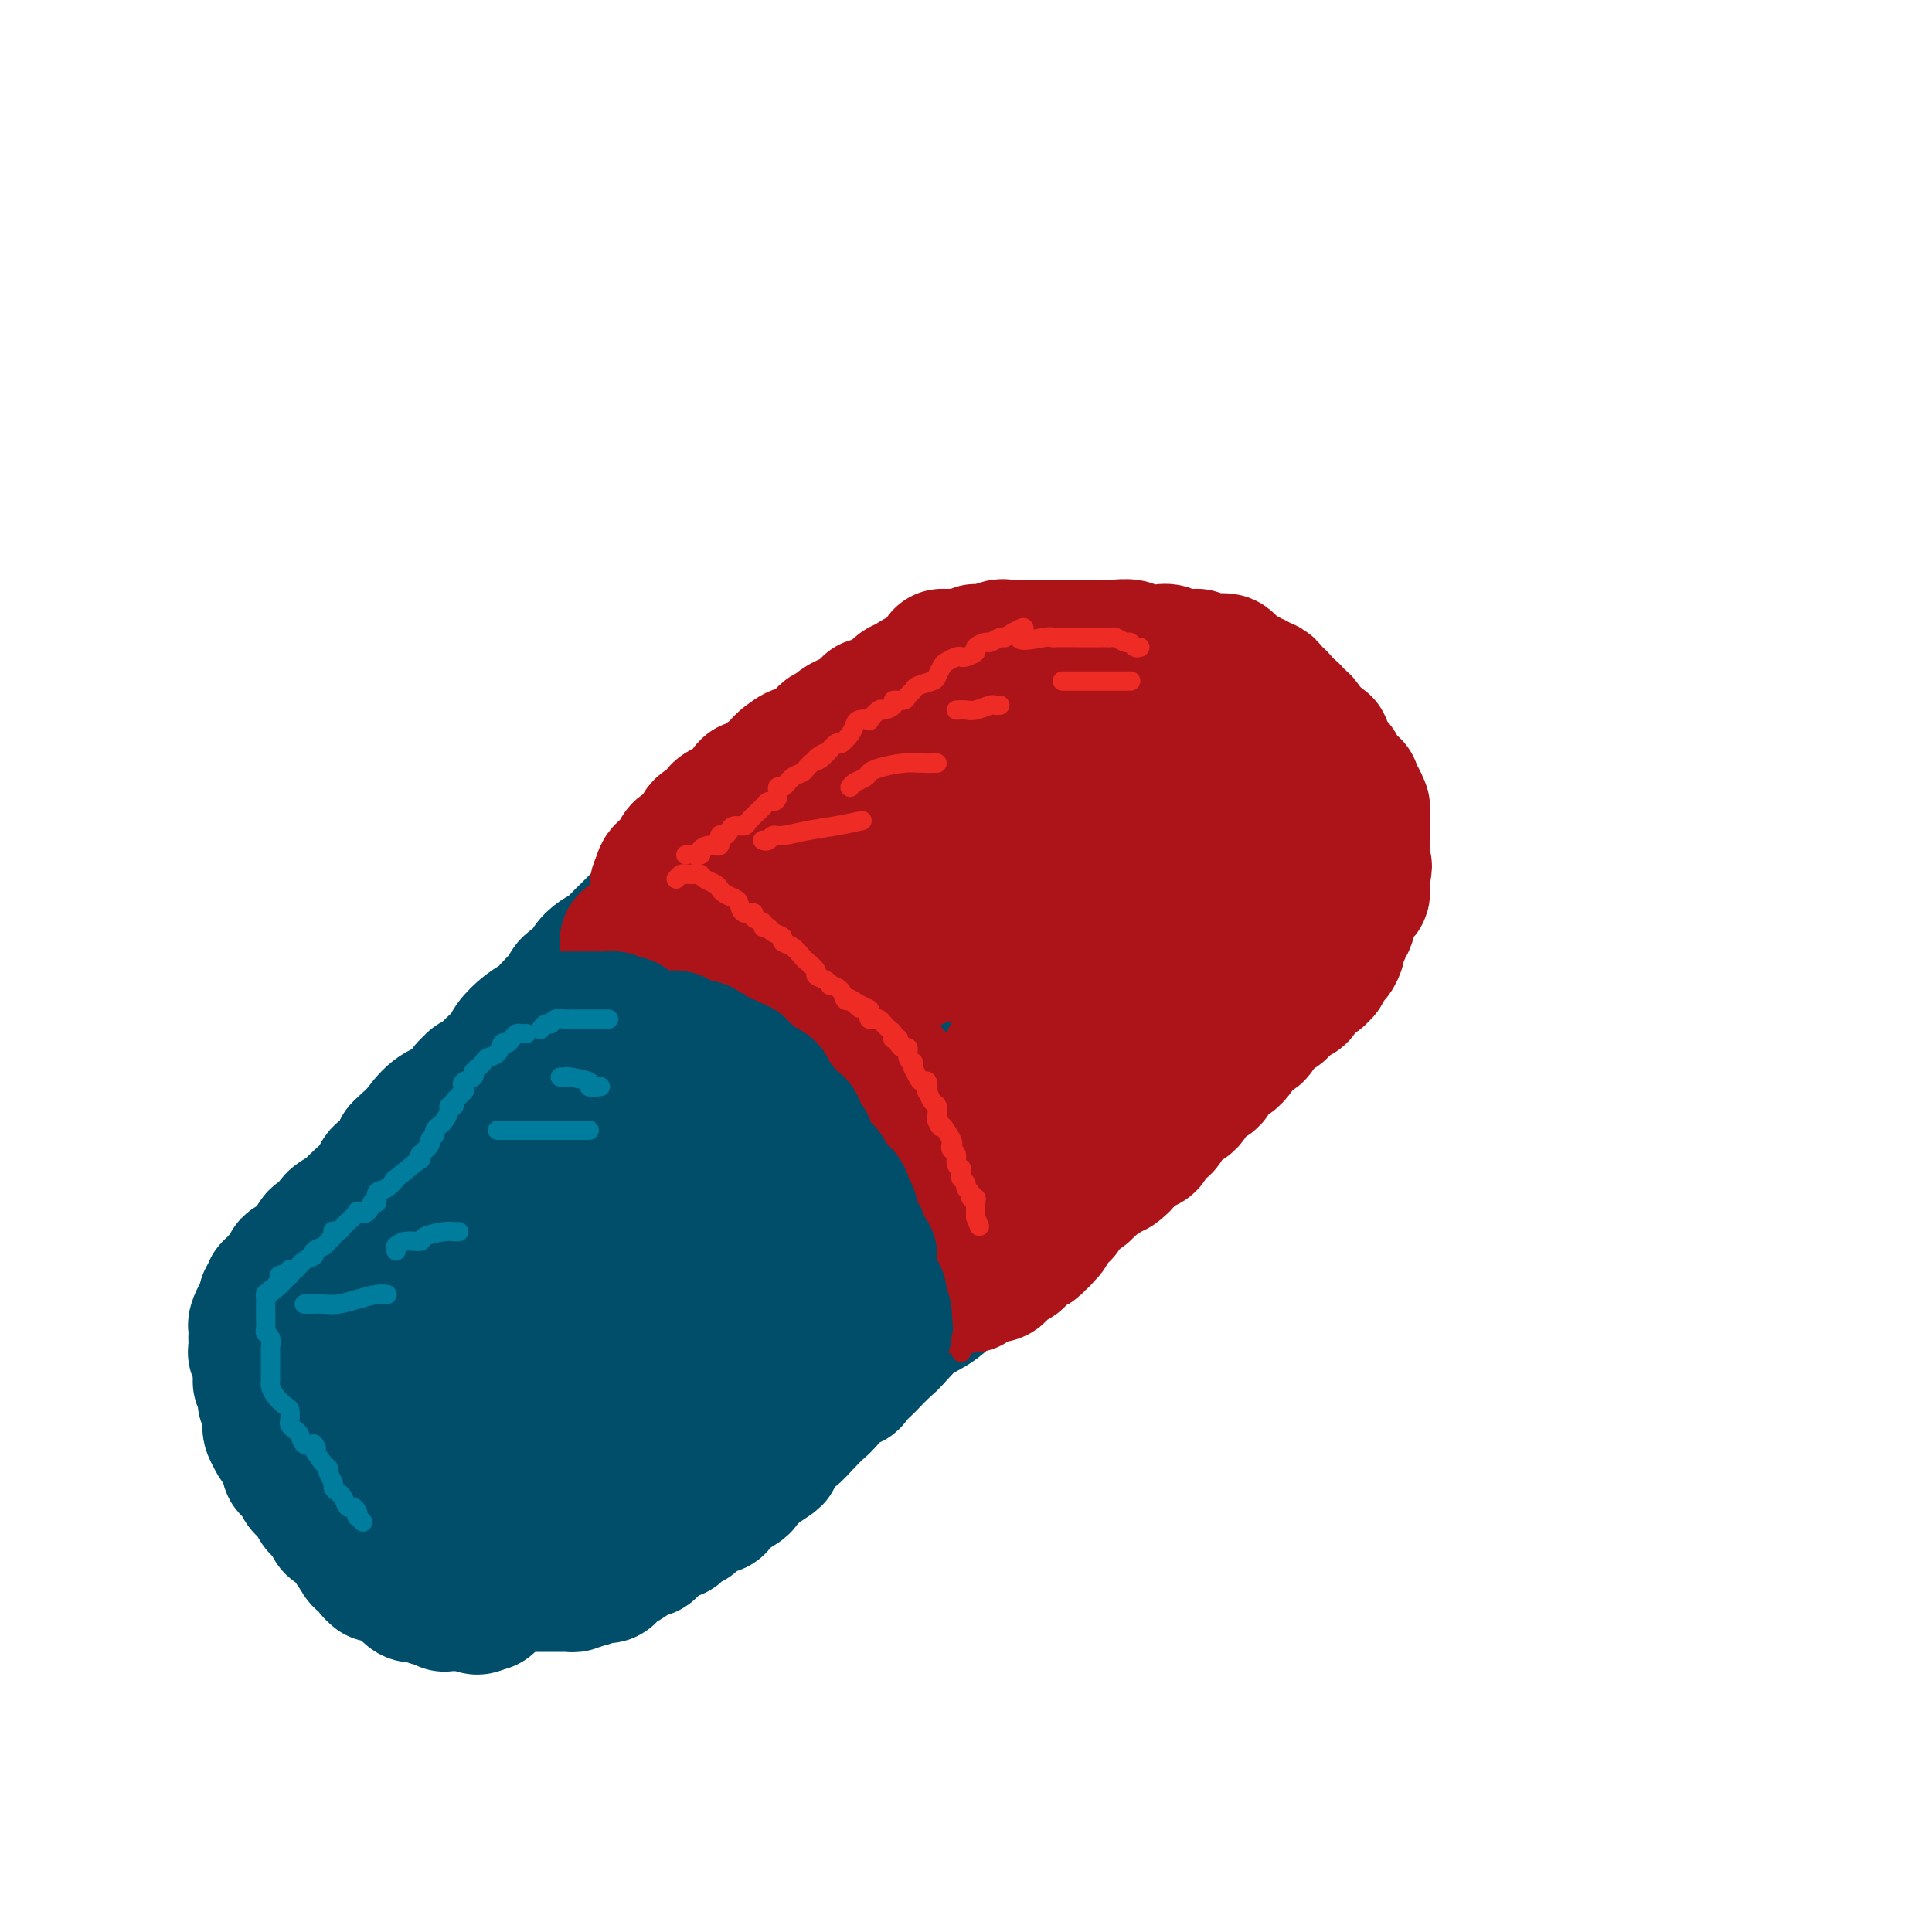 <svg viewBox='0 0 400 400' version='1.1' xmlns='http://www.w3.org/2000/svg' xmlns:xlink='http://www.w3.org/1999/xlink'><g fill='none' stroke='#004E6A' stroke-width='28' stroke-linecap='round' stroke-linejoin='round'><path d='M211,157c-0.052,-0.021 -0.104,-0.041 0,0c0.104,0.041 0.365,0.145 0,1c-0.365,0.855 -1.355,2.463 -2,3c-0.645,0.537 -0.947,0.003 -1,0c-0.053,-0.003 0.141,0.524 0,1c-0.141,0.476 -0.616,0.901 -1,1c-0.384,0.099 -0.676,-0.128 -1,0c-0.324,0.128 -0.679,0.612 -1,1c-0.321,0.388 -0.607,0.681 -1,1c-0.393,0.319 -0.893,0.663 -1,1c-0.107,0.337 0.180,0.668 0,1c-0.180,0.332 -0.827,0.665 -1,1c-0.173,0.335 0.126,0.671 0,1c-0.126,0.329 -0.678,0.651 -1,1c-0.322,0.349 -0.415,0.724 -1,1c-0.585,0.276 -1.662,0.451 -2,1c-0.338,0.549 0.063,1.471 0,2c-0.063,0.529 -0.590,0.666 -1,1c-0.410,0.334 -0.704,0.866 -1,1c-0.296,0.134 -0.595,-0.129 -1,0c-0.405,0.129 -0.917,0.650 -1,1c-0.083,0.350 0.262,0.529 0,1c-0.262,0.471 -1.131,1.236 -2,2'/><path d='M192,180c-3.555,3.618 -2.941,1.164 -3,1c-0.059,-0.164 -0.789,1.963 -1,3c-0.211,1.037 0.098,0.984 0,1c-0.098,0.016 -0.604,0.099 -1,0c-0.396,-0.099 -0.684,-0.381 -1,0c-0.316,0.381 -0.662,1.426 -1,2c-0.338,0.574 -0.669,0.677 -1,1c-0.331,0.323 -0.662,0.865 -1,1c-0.338,0.135 -0.682,-0.136 -1,0c-0.318,0.136 -0.611,0.679 -1,1c-0.389,0.321 -0.873,0.418 -1,1c-0.127,0.582 0.102,1.647 0,2c-0.102,0.353 -0.535,-0.006 -1,0c-0.465,0.006 -0.961,0.379 -1,1c-0.039,0.621 0.379,1.491 0,2c-0.379,0.509 -1.556,0.656 -2,1c-0.444,0.344 -0.157,0.883 0,1c0.157,0.117 0.183,-0.189 0,0c-0.183,0.189 -0.574,0.873 -1,1c-0.426,0.127 -0.888,-0.304 -1,0c-0.112,0.304 0.125,1.342 0,2c-0.125,0.658 -0.611,0.936 -1,1c-0.389,0.064 -0.681,-0.085 -1,0c-0.319,0.085 -0.663,0.404 -1,1c-0.337,0.596 -0.665,1.469 -1,2c-0.335,0.531 -0.677,0.720 -1,1c-0.323,0.280 -0.625,0.652 -1,1c-0.375,0.348 -0.821,0.671 -1,1c-0.179,0.329 -0.089,0.665 0,1'/><path d='M167,209c-4.062,4.665 -1.715,1.827 -1,1c0.715,-0.827 -0.200,0.357 -1,1c-0.800,0.643 -1.486,0.745 -2,1c-0.514,0.255 -0.858,0.664 -1,1c-0.142,0.336 -0.084,0.601 0,1c0.084,0.399 0.194,0.934 0,1c-0.194,0.066 -0.693,-0.336 -1,0c-0.307,0.336 -0.422,1.409 -1,2c-0.578,0.591 -1.618,0.698 -2,1c-0.382,0.302 -0.106,0.798 0,1c0.106,0.202 0.043,0.111 0,0c-0.043,-0.111 -0.066,-0.241 0,0c0.066,0.241 0.222,0.854 0,1c-0.222,0.146 -0.823,-0.174 -1,0c-0.177,0.174 0.070,0.843 0,1c-0.070,0.157 -0.457,-0.199 -1,0c-0.543,0.199 -1.241,0.954 -2,2c-0.759,1.046 -1.580,2.385 -2,3c-0.420,0.615 -0.440,0.507 -1,1c-0.560,0.493 -1.660,1.589 -2,2c-0.340,0.411 0.081,0.139 0,0c-0.081,-0.139 -0.665,-0.144 -1,0c-0.335,0.144 -0.422,0.438 -1,1c-0.578,0.562 -1.646,1.393 -2,2c-0.354,0.607 0.007,0.988 0,1c-0.007,0.012 -0.383,-0.347 -1,0c-0.617,0.347 -1.474,1.401 -2,2c-0.526,0.599 -0.722,0.743 -1,1c-0.278,0.257 -0.639,0.629 -1,1'/><path d='M140,237c-4.068,4.223 -0.738,0.781 0,0c0.738,-0.781 -1.115,1.101 -2,2c-0.885,0.899 -0.800,0.817 -1,1c-0.200,0.183 -0.685,0.631 -1,1c-0.315,0.369 -0.461,0.658 -1,1c-0.539,0.342 -1.471,0.736 -2,1c-0.529,0.264 -0.653,0.399 -1,1c-0.347,0.601 -0.915,1.667 -1,2c-0.085,0.333 0.315,-0.066 0,0c-0.315,0.066 -1.345,0.596 -2,1c-0.655,0.404 -0.933,0.681 -1,1c-0.067,0.319 0.079,0.681 0,1c-0.079,0.319 -0.384,0.596 -1,1c-0.616,0.404 -1.545,0.936 -2,1c-0.455,0.064 -0.436,-0.338 -1,0c-0.564,0.338 -1.709,1.418 -2,2c-0.291,0.582 0.274,0.667 0,1c-0.274,0.333 -1.387,0.915 -2,1c-0.613,0.085 -0.728,-0.328 -1,0c-0.272,0.328 -0.703,1.397 -1,2c-0.297,0.603 -0.460,0.739 -1,1c-0.540,0.261 -1.458,0.647 -2,1c-0.542,0.353 -0.708,0.672 -1,1c-0.292,0.328 -0.709,0.665 -1,1c-0.291,0.335 -0.454,0.667 -1,1c-0.546,0.333 -1.473,0.667 -2,1c-0.527,0.333 -0.652,0.667 -1,1c-0.348,0.333 -0.918,0.667 -1,1c-0.082,0.333 0.324,0.667 0,1c-0.324,0.333 -1.378,0.667 -2,1c-0.622,0.333 -0.811,0.667 -1,1'/><path d='M105,268c-5.300,4.686 -1.051,0.900 0,0c1.051,-0.900 -1.095,1.087 -2,2c-0.905,0.913 -0.570,0.751 -1,1c-0.430,0.249 -1.625,0.907 -2,1c-0.375,0.093 0.071,-0.379 0,0c-0.071,0.379 -0.660,1.608 -1,2c-0.340,0.392 -0.431,-0.052 -1,0c-0.569,0.052 -1.615,0.601 -2,1c-0.385,0.399 -0.107,0.647 0,1c0.107,0.353 0.044,0.812 0,1c-0.044,0.188 -0.068,0.105 0,0c0.068,-0.105 0.229,-0.230 0,0c-0.229,0.230 -0.849,0.817 -1,1c-0.151,0.183 0.166,-0.039 0,0c-0.166,0.039 -0.814,0.339 -1,1c-0.186,0.661 0.090,1.683 0,2c-0.090,0.317 -0.546,-0.070 -1,0c-0.454,0.070 -0.905,0.596 -1,1c-0.095,0.404 0.168,0.686 0,1c-0.168,0.314 -0.766,0.660 -1,1c-0.234,0.340 -0.104,0.674 0,1c0.104,0.326 0.182,0.646 0,1c-0.182,0.354 -0.623,0.744 -1,1c-0.377,0.256 -0.690,0.378 -1,1c-0.310,0.622 -0.618,1.742 -1,2c-0.382,0.258 -0.837,-0.348 -1,0c-0.163,0.348 -0.033,1.650 0,2c0.033,0.350 -0.029,-0.252 0,0c0.029,0.252 0.151,1.358 0,2c-0.151,0.642 -0.576,0.821 -1,1'/><path d='M86,295c-1.775,3.063 -1.211,1.220 -1,1c0.211,-0.220 0.070,1.184 0,2c-0.070,0.816 -0.070,1.044 0,1c0.070,-0.044 0.211,-0.362 0,0c-0.211,0.362 -0.775,1.402 -1,2c-0.225,0.598 -0.113,0.753 0,1c0.113,0.247 0.226,0.587 0,1c-0.226,0.413 -0.793,0.898 -1,1c-0.207,0.102 -0.056,-0.180 0,0c0.056,0.180 0.015,0.823 0,1c-0.015,0.177 -0.004,-0.110 0,0c0.004,0.110 0.001,0.617 0,1c-0.001,0.383 -0.000,0.643 0,1c0.000,0.357 0.000,0.813 0,1c-0.000,0.187 -0.000,0.106 0,0c0.000,-0.106 -0.000,-0.236 0,0c0.000,0.236 0.000,0.837 0,1c-0.000,0.163 -0.001,-0.114 0,0c0.001,0.114 0.004,0.618 0,1c-0.004,0.382 -0.015,0.642 0,1c0.015,0.358 0.056,0.813 0,1c-0.056,0.187 -0.207,0.106 0,0c0.207,-0.106 0.774,-0.236 1,0c0.226,0.236 0.113,0.837 0,1c-0.113,0.163 -0.226,-0.111 0,0c0.226,0.111 0.792,0.607 1,1c0.208,0.393 0.060,0.684 0,1c-0.060,0.316 -0.030,0.658 0,1'/><path d='M85,316c0.321,1.797 0.125,0.288 0,0c-0.125,-0.288 -0.177,0.643 0,1c0.177,0.357 0.583,0.138 1,0c0.417,-0.138 0.847,-0.196 1,0c0.153,0.196 0.031,0.645 0,1c-0.031,0.355 0.029,0.617 0,1c-0.029,0.383 -0.149,0.886 0,1c0.149,0.114 0.565,-0.163 1,0c0.435,0.163 0.887,0.765 1,1c0.113,0.235 -0.115,0.104 0,0c0.115,-0.104 0.573,-0.182 1,0c0.427,0.182 0.821,0.623 1,1c0.179,0.377 0.141,0.689 0,1c-0.141,0.311 -0.384,0.622 0,1c0.384,0.378 1.395,0.822 2,1c0.605,0.178 0.802,0.089 1,0'/><path d='M94,325c1.858,1.616 2.003,1.155 2,1c-0.003,-0.155 -0.155,-0.003 0,0c0.155,0.003 0.616,-0.143 1,0c0.384,0.143 0.691,0.574 1,1c0.309,0.426 0.621,0.846 1,1c0.379,0.154 0.826,0.041 1,0c0.174,-0.041 0.074,-0.011 0,0c-0.074,0.011 -0.122,0.003 0,0c0.122,-0.003 0.414,-0.001 1,0c0.586,0.001 1.466,0.000 2,0c0.534,-0.000 0.720,-0.000 1,0c0.280,0.000 0.652,0.000 1,0c0.348,-0.000 0.671,-0.000 1,0c0.329,0.000 0.665,0.000 1,0c0.335,-0.000 0.671,-0.000 1,0c0.329,0.000 0.653,0.000 1,0c0.347,-0.000 0.719,-0.000 1,0c0.281,0.000 0.472,0.000 1,0c0.528,-0.000 1.394,-0.000 2,0c0.606,0.000 0.954,0.000 1,0c0.046,-0.000 -0.208,-0.000 0,0c0.208,0.000 0.879,0.000 1,0c0.121,-0.000 -0.308,-0.000 0,0c0.308,0.000 1.353,0.001 2,0c0.647,-0.001 0.894,-0.003 1,0c0.106,0.003 0.070,0.011 0,0c-0.070,-0.011 -0.173,-0.041 0,0c0.173,0.041 0.621,0.155 1,0c0.379,-0.155 0.690,-0.577 1,-1'/><path d='M120,327c3.407,-0.171 1.424,-0.099 1,0c-0.424,0.099 0.712,0.225 1,0c0.288,-0.225 -0.274,-0.800 0,-1c0.274,-0.200 1.382,-0.025 2,0c0.618,0.025 0.747,-0.102 1,0c0.253,0.102 0.631,0.431 1,0c0.369,-0.431 0.728,-1.622 1,-2c0.272,-0.378 0.458,0.057 1,0c0.542,-0.057 1.440,-0.606 2,-1c0.560,-0.394 0.781,-0.631 1,-1c0.219,-0.369 0.435,-0.869 1,-1c0.565,-0.131 1.477,0.106 2,0c0.523,-0.106 0.656,-0.554 1,-1c0.344,-0.446 0.899,-0.888 1,-1c0.101,-0.112 -0.253,0.106 0,0c0.253,-0.106 1.115,-0.535 2,-1c0.885,-0.465 1.795,-0.965 2,-1c0.205,-0.035 -0.296,0.394 0,0c0.296,-0.394 1.388,-1.612 2,-2c0.612,-0.388 0.745,0.054 1,0c0.255,-0.054 0.631,-0.605 1,-1c0.369,-0.395 0.729,-0.636 1,-1c0.271,-0.364 0.453,-0.853 1,-1c0.547,-0.147 1.460,0.048 2,0c0.540,-0.048 0.708,-0.341 1,-1c0.292,-0.659 0.707,-1.686 1,-2c0.293,-0.314 0.462,0.084 1,0c0.538,-0.084 1.443,-0.651 2,-1c0.557,-0.349 0.765,-0.478 1,-1c0.235,-0.522 0.496,-1.435 1,-2c0.504,-0.565 1.252,-0.783 2,-1'/><path d='M157,304c5.897,-3.753 2.139,-1.636 1,-1c-1.139,0.636 0.342,-0.210 1,-1c0.658,-0.790 0.495,-1.525 1,-2c0.505,-0.475 1.679,-0.690 2,-1c0.321,-0.310 -0.210,-0.716 0,-1c0.210,-0.284 1.160,-0.447 2,-1c0.840,-0.553 1.568,-1.496 2,-2c0.432,-0.504 0.568,-0.567 1,-1c0.432,-0.433 1.161,-1.234 2,-2c0.839,-0.766 1.787,-1.497 2,-2c0.213,-0.503 -0.309,-0.778 0,-1c0.309,-0.222 1.449,-0.392 2,-1c0.551,-0.608 0.513,-1.652 1,-2c0.487,-0.348 1.499,0.002 2,0c0.501,-0.002 0.492,-0.357 1,-1c0.508,-0.643 1.535,-1.576 2,-2c0.465,-0.424 0.369,-0.340 1,-1c0.631,-0.660 1.989,-2.063 3,-3c1.011,-0.937 1.675,-1.407 2,-2c0.325,-0.593 0.310,-1.311 1,-2c0.690,-0.689 2.083,-1.351 3,-2c0.917,-0.649 1.358,-1.286 2,-2c0.642,-0.714 1.487,-1.505 2,-2c0.513,-0.495 0.695,-0.695 1,-1c0.305,-0.305 0.733,-0.715 1,-1c0.267,-0.285 0.372,-0.443 1,-1c0.628,-0.557 1.779,-1.511 2,-2c0.221,-0.489 -0.487,-0.513 0,-1c0.487,-0.487 2.170,-1.439 3,-2c0.830,-0.561 0.809,-0.732 1,-1c0.191,-0.268 0.596,-0.634 1,-1'/><path d='M203,259c7.191,-7.036 2.167,-2.126 1,-1c-1.167,1.126 1.521,-1.532 3,-3c1.479,-1.468 1.749,-1.746 2,-2c0.251,-0.254 0.482,-0.483 1,-1c0.518,-0.517 1.322,-1.322 2,-2c0.678,-0.678 1.228,-1.229 2,-2c0.772,-0.771 1.765,-1.764 2,-2c0.235,-0.236 -0.289,0.284 0,0c0.289,-0.284 1.390,-1.371 2,-2c0.610,-0.629 0.730,-0.800 1,-1c0.270,-0.200 0.691,-0.428 1,-1c0.309,-0.572 0.507,-1.488 1,-2c0.493,-0.512 1.280,-0.619 2,-1c0.720,-0.381 1.373,-1.037 2,-2c0.627,-0.963 1.228,-2.233 2,-3c0.772,-0.767 1.716,-1.032 2,-1c0.284,0.032 -0.091,0.360 0,0c0.091,-0.360 0.650,-1.410 1,-2c0.350,-0.590 0.493,-0.722 1,-1c0.507,-0.278 1.379,-0.703 2,-1c0.621,-0.297 0.993,-0.464 1,-1c0.007,-0.536 -0.350,-1.439 0,-2c0.350,-0.561 1.407,-0.779 2,-1c0.593,-0.221 0.722,-0.444 1,-1c0.278,-0.556 0.706,-1.444 1,-2c0.294,-0.556 0.456,-0.779 1,-1c0.544,-0.221 1.472,-0.440 2,-1c0.528,-0.560 0.657,-1.459 1,-2c0.343,-0.541 0.900,-0.723 1,-1c0.100,-0.277 -0.257,-0.651 0,-1c0.257,-0.349 1.129,-0.675 2,-1'/><path d='M245,215c6.378,-6.853 1.325,-1.987 0,-1c-1.325,0.987 1.080,-1.907 2,-3c0.920,-1.093 0.354,-0.386 0,0c-0.354,0.386 -0.497,0.450 0,0c0.497,-0.450 1.635,-1.416 2,-2c0.365,-0.584 -0.042,-0.786 0,-1c0.042,-0.214 0.533,-0.439 1,-1c0.467,-0.561 0.909,-1.459 1,-2c0.091,-0.541 -0.169,-0.726 0,-1c0.169,-0.274 0.766,-0.637 1,-1c0.234,-0.363 0.104,-0.728 0,-1c-0.104,-0.272 -0.183,-0.453 0,-1c0.183,-0.547 0.627,-1.460 1,-2c0.373,-0.540 0.674,-0.707 1,-1c0.326,-0.293 0.676,-0.713 1,-1c0.324,-0.287 0.623,-0.440 1,-1c0.377,-0.560 0.832,-1.526 1,-2c0.168,-0.474 0.049,-0.456 0,-1c-0.049,-0.544 -0.027,-1.648 0,-2c0.027,-0.352 0.060,0.050 0,0c-0.060,-0.050 -0.212,-0.552 0,-1c0.212,-0.448 0.789,-0.842 1,-1c0.211,-0.158 0.057,-0.080 0,0c-0.057,0.080 -0.015,0.162 0,0c0.015,-0.162 0.004,-0.569 0,-1c-0.004,-0.431 -0.001,-0.885 0,-1c0.001,-0.115 0.000,0.110 0,0c-0.000,-0.110 -0.000,-0.555 0,-1c0.000,-0.445 0.000,-0.889 0,-1c-0.000,-0.111 -0.000,0.111 0,0c0.000,-0.111 0.000,-0.556 0,-1'/><path d='M258,184c0.139,-1.724 -0.014,-1.035 0,-1c0.014,0.035 0.196,-0.586 0,-1c-0.196,-0.414 -0.771,-0.622 -1,-1c-0.229,-0.378 -0.113,-0.928 0,-1c0.113,-0.072 0.223,0.332 0,0c-0.223,-0.332 -0.778,-1.399 -1,-2c-0.222,-0.601 -0.111,-0.735 0,-1c0.111,-0.265 0.222,-0.663 0,-1c-0.222,-0.337 -0.776,-0.615 -1,-1c-0.224,-0.385 -0.117,-0.878 0,-1c0.117,-0.122 0.243,0.126 0,0c-0.243,-0.126 -0.854,-0.625 -1,-1c-0.146,-0.375 0.172,-0.626 0,-1c-0.172,-0.374 -0.834,-0.870 -1,-1c-0.166,-0.130 0.166,0.106 0,0c-0.166,-0.106 -0.829,-0.554 -1,-1c-0.171,-0.446 0.151,-0.890 0,-1c-0.151,-0.110 -0.776,0.115 -1,0c-0.224,-0.115 -0.049,-0.570 0,-1c0.049,-0.430 -0.029,-0.836 0,-1c0.029,-0.164 0.166,-0.085 0,0c-0.166,0.085 -0.636,0.178 -1,0c-0.364,-0.178 -0.623,-0.625 -1,-1c-0.377,-0.375 -0.871,-0.678 -1,-1c-0.129,-0.322 0.106,-0.663 0,-1c-0.106,-0.337 -0.553,-0.668 -1,-1'/><path d='M247,163c-1.654,-3.260 -0.290,-0.911 0,0c0.290,0.911 -0.496,0.385 -1,0c-0.504,-0.385 -0.727,-0.629 -1,-1c-0.273,-0.371 -0.595,-0.870 -1,-1c-0.405,-0.130 -0.892,0.109 -1,0c-0.108,-0.109 0.164,-0.565 0,-1c-0.164,-0.435 -0.765,-0.849 -1,-1c-0.235,-0.151 -0.104,-0.039 0,0c0.104,0.039 0.182,0.007 0,0c-0.182,-0.007 -0.623,0.012 -1,0c-0.377,-0.012 -0.689,-0.056 -1,0c-0.311,0.056 -0.619,0.211 -1,0c-0.381,-0.211 -0.833,-0.788 -1,-1c-0.167,-0.212 -0.048,-0.061 0,0c0.048,0.061 0.024,0.030 0,0'/><path d='M238,158c-1.647,-0.790 -1.265,-0.264 -1,0c0.265,0.264 0.411,0.268 0,0c-0.411,-0.268 -1.381,-0.808 -2,-1c-0.619,-0.192 -0.888,-0.037 -1,0c-0.112,0.037 -0.068,-0.043 0,0c0.068,0.043 0.159,0.208 0,0c-0.159,-0.208 -0.569,-0.788 -1,-1c-0.431,-0.212 -0.885,-0.057 -1,0c-0.115,0.057 0.109,0.015 0,0c-0.109,-0.015 -0.550,-0.004 -1,0c-0.450,0.004 -0.909,0.001 -1,0c-0.091,-0.001 0.187,-0.000 0,0c-0.187,0.000 -0.838,0.000 -1,0c-0.162,-0.000 0.164,-0.000 0,0c-0.164,0.000 -0.817,0.000 -1,0c-0.183,-0.000 0.105,-0.000 0,0c-0.105,0.000 -0.605,0.000 -1,0c-0.395,-0.000 -0.687,-0.000 -1,0c-0.313,0.000 -0.647,0.000 -1,0c-0.353,-0.000 -0.723,-0.000 -1,0c-0.277,0.000 -0.459,0.000 -1,0c-0.541,-0.000 -1.440,-0.000 -2,0c-0.560,0.000 -0.780,0.000 -1,0'/><path d='M220,156c-2.676,-0.309 -0.366,-0.083 0,0c0.366,0.083 -1.211,0.022 -2,0c-0.789,-0.022 -0.789,-0.006 -1,0c-0.211,0.006 -0.634,0.001 -1,0c-0.366,-0.001 -0.676,0.000 -1,0c-0.324,-0.000 -0.663,-0.002 -1,0c-0.337,0.002 -0.671,0.008 -1,0c-0.329,-0.008 -0.652,-0.030 -1,0c-0.348,0.030 -0.719,0.113 -1,0c-0.281,-0.113 -0.471,-0.423 -1,0c-0.529,0.423 -1.398,1.577 -2,2c-0.602,0.423 -0.936,0.113 -1,0c-0.064,-0.113 0.141,-0.030 0,0c-0.141,0.030 -0.629,0.008 -1,0c-0.371,-0.008 -0.625,-0.003 -1,0c-0.375,0.003 -0.872,0.004 -1,0c-0.128,-0.004 0.111,-0.011 0,0c-0.111,0.011 -0.572,0.042 -1,0c-0.428,-0.042 -0.822,-0.157 -1,0c-0.178,0.157 -0.141,0.584 0,1c0.141,0.416 0.385,0.819 0,1c-0.385,0.181 -1.398,0.140 -2,0c-0.602,-0.140 -0.791,-0.378 -1,0c-0.209,0.378 -0.436,1.374 -1,2c-0.564,0.626 -1.464,0.884 -2,1c-0.536,0.116 -0.707,0.091 -1,0c-0.293,-0.091 -0.708,-0.248 -1,0c-0.292,0.248 -0.460,0.902 -1,1c-0.540,0.098 -1.453,-0.358 -2,0c-0.547,0.358 -0.728,1.531 -1,2c-0.272,0.469 -0.636,0.235 -1,0'/><path d='M189,166c-1.825,1.465 0.114,1.127 0,1c-0.114,-0.127 -2.281,-0.044 -3,0c-0.719,0.044 0.011,0.050 0,0c-0.011,-0.050 -0.762,-0.154 -1,0c-0.238,0.154 0.038,0.567 0,1c-0.038,0.433 -0.391,0.887 -1,1c-0.609,0.113 -1.472,-0.114 -2,0c-0.528,0.114 -0.719,0.570 -1,1c-0.281,0.430 -0.653,0.836 -1,1c-0.347,0.164 -0.669,0.087 -1,0c-0.331,-0.087 -0.670,-0.183 -1,0c-0.330,0.183 -0.652,0.645 -1,1c-0.348,0.355 -0.722,0.602 -1,1c-0.278,0.398 -0.459,0.947 -1,1c-0.541,0.053 -1.440,-0.389 -2,0c-0.560,0.389 -0.780,1.610 -1,2c-0.220,0.390 -0.439,-0.049 -1,0c-0.561,0.049 -1.462,0.586 -2,1c-0.538,0.414 -0.712,0.704 -1,1c-0.288,0.296 -0.688,0.599 -1,1c-0.312,0.401 -0.535,0.899 -1,1c-0.465,0.101 -1.171,-0.194 -2,0c-0.829,0.194 -1.780,0.878 -2,1c-0.220,0.122 0.293,-0.317 0,0c-0.293,0.317 -1.392,1.389 -2,2c-0.608,0.611 -0.726,0.759 -1,1c-0.274,0.241 -0.703,0.573 -1,1c-0.297,0.427 -0.461,0.950 -1,1c-0.539,0.050 -1.453,-0.371 -2,0c-0.547,0.371 -0.728,1.535 -1,2c-0.272,0.465 -0.636,0.233 -1,0'/><path d='M153,188c-5.974,3.339 -2.909,0.688 -2,0c0.909,-0.688 -0.339,0.589 -1,1c-0.661,0.411 -0.736,-0.043 -1,0c-0.264,0.043 -0.719,0.584 -1,1c-0.281,0.416 -0.388,0.706 -1,1c-0.612,0.294 -1.727,0.591 -2,1c-0.273,0.409 0.298,0.931 0,1c-0.298,0.069 -1.463,-0.313 -2,0c-0.537,0.313 -0.444,1.323 -1,2c-0.556,0.677 -1.760,1.022 -2,1c-0.240,-0.022 0.484,-0.409 0,0c-0.484,0.409 -2.175,1.615 -3,2c-0.825,0.385 -0.784,-0.051 -1,0c-0.216,0.051 -0.688,0.587 -1,1c-0.312,0.413 -0.465,0.702 -1,1c-0.535,0.298 -1.453,0.605 -2,1c-0.547,0.395 -0.724,0.880 -1,1c-0.276,0.120 -0.652,-0.123 -1,0c-0.348,0.123 -0.669,0.611 -1,1c-0.331,0.389 -0.671,0.678 -1,1c-0.329,0.322 -0.648,0.678 -1,1c-0.352,0.322 -0.739,0.611 -1,1c-0.261,0.389 -0.398,0.878 -1,1c-0.602,0.122 -1.671,-0.122 -2,0c-0.329,0.122 0.081,0.611 0,1c-0.081,0.389 -0.651,0.678 -1,1c-0.349,0.322 -0.475,0.677 -1,1c-0.525,0.323 -1.450,0.612 -2,1c-0.550,0.388 -0.725,0.874 -1,1c-0.275,0.126 -0.650,-0.107 -1,0c-0.350,0.107 -0.675,0.553 -1,1'/><path d='M116,213c-6.202,4.335 -3.206,2.672 -2,2c1.206,-0.672 0.621,-0.353 0,0c-0.621,0.353 -1.278,0.738 -2,1c-0.722,0.262 -1.508,0.399 -2,1c-0.492,0.601 -0.690,1.667 -1,2c-0.310,0.333 -0.731,-0.066 -1,0c-0.269,0.066 -0.387,0.596 -1,1c-0.613,0.404 -1.722,0.682 -2,1c-0.278,0.318 0.277,0.676 0,1c-0.277,0.324 -1.384,0.613 -2,1c-0.616,0.387 -0.741,0.872 -1,1c-0.259,0.128 -0.652,-0.103 -1,0c-0.348,0.103 -0.652,0.538 -1,1c-0.348,0.462 -0.741,0.950 -1,1c-0.259,0.050 -0.384,-0.337 -1,0c-0.616,0.337 -1.723,1.399 -2,2c-0.277,0.601 0.276,0.740 0,1c-0.276,0.260 -1.382,0.642 -2,1c-0.618,0.358 -0.747,0.691 -1,1c-0.253,0.309 -0.631,0.593 -1,1c-0.369,0.407 -0.729,0.935 -1,1c-0.271,0.065 -0.453,-0.335 -1,0c-0.547,0.335 -1.460,1.403 -2,2c-0.540,0.597 -0.709,0.723 -1,1c-0.291,0.277 -0.705,0.705 -1,1c-0.295,0.295 -0.471,0.457 -1,1c-0.529,0.543 -1.410,1.466 -2,2c-0.590,0.534 -0.890,0.679 -1,1c-0.110,0.321 -0.030,0.817 0,1c0.030,0.183 0.008,0.052 0,0c-0.008,-0.052 -0.004,-0.026 0,0'/><path d='M82,242c-5.653,4.874 -2.785,2.559 -2,2c0.785,-0.559 -0.511,0.638 -1,1c-0.489,0.362 -0.170,-0.110 0,0c0.170,0.110 0.191,0.802 0,1c-0.191,0.198 -0.595,-0.097 -1,0c-0.405,0.097 -0.813,0.587 -1,1c-0.187,0.413 -0.154,0.751 0,1c0.154,0.249 0.430,0.409 0,1c-0.430,0.591 -1.564,1.611 -2,2c-0.436,0.389 -0.173,0.145 0,0c0.173,-0.145 0.256,-0.193 0,0c-0.256,0.193 -0.852,0.625 -1,1c-0.148,0.375 0.153,0.692 0,1c-0.153,0.308 -0.759,0.607 -1,1c-0.241,0.393 -0.116,0.879 0,1c0.116,0.121 0.223,-0.123 0,0c-0.223,0.123 -0.777,0.612 -1,1c-0.223,0.388 -0.115,0.676 0,1c0.115,0.324 0.237,0.683 0,1c-0.237,0.317 -0.834,0.591 -1,1c-0.166,0.409 0.099,0.954 0,1c-0.099,0.046 -0.562,-0.408 -1,0c-0.438,0.408 -0.849,1.678 -1,2c-0.151,0.322 -0.040,-0.303 0,0c0.040,0.303 0.011,1.534 0,2c-0.011,0.466 -0.002,0.166 0,0c0.002,-0.166 -0.002,-0.199 0,0c0.002,0.199 0.011,0.631 0,1c-0.011,0.369 -0.041,0.676 0,1c0.041,0.324 0.155,0.664 0,1c-0.155,0.336 -0.577,0.668 -1,1'/><path d='M68,268c-2.121,3.914 -0.425,0.699 0,0c0.425,-0.699 -0.422,1.119 -1,2c-0.578,0.881 -0.887,0.824 -1,1c-0.113,0.176 -0.030,0.586 0,1c0.030,0.414 0.008,0.833 0,1c-0.008,0.167 -0.002,0.083 0,0c0.002,-0.083 0.001,-0.163 0,0c-0.001,0.163 -0.000,0.569 0,1c0.000,0.431 -0.000,0.886 0,1c0.000,0.114 0.001,-0.114 0,0c-0.001,0.114 -0.004,0.569 0,1c0.004,0.431 0.015,0.836 0,1c-0.015,0.164 -0.057,0.085 0,0c0.057,-0.085 0.211,-0.178 0,0c-0.211,0.178 -0.789,0.626 -1,1c-0.211,0.374 -0.057,0.674 0,1c0.057,0.326 0.015,0.679 0,1c-0.015,0.321 -0.004,0.611 0,1c0.004,0.389 0.001,0.879 0,1c-0.001,0.121 -0.000,-0.126 0,0c0.000,0.126 0.000,0.626 0,1c-0.000,0.374 -0.000,0.621 0,1c0.000,0.379 0.000,0.889 0,1c-0.000,0.111 -0.000,-0.176 0,0c0.000,0.176 0.000,0.817 0,1c-0.000,0.183 -0.000,-0.090 0,0c0.000,0.090 0.000,0.545 0,1'/><path d='M65,287c-0.464,2.835 -0.124,0.423 0,0c0.124,-0.423 0.032,1.145 0,2c-0.032,0.855 -0.005,0.999 0,1c0.005,0.001 -0.012,-0.140 0,0c0.012,0.140 0.055,0.562 0,1c-0.055,0.438 -0.207,0.892 0,1c0.207,0.108 0.772,-0.128 1,0c0.228,0.128 0.118,0.622 0,1c-0.118,0.378 -0.243,0.640 0,1c0.243,0.360 0.854,0.817 1,1c0.146,0.183 -0.172,0.092 0,0c0.172,-0.092 0.835,-0.183 1,0c0.165,0.183 -0.166,0.641 0,1c0.166,0.359 0.831,0.617 1,1c0.169,0.383 -0.159,0.889 0,1c0.159,0.111 0.803,-0.174 1,0c0.197,0.174 -0.053,0.806 0,1c0.053,0.194 0.411,-0.049 1,0c0.589,0.049 1.411,0.392 2,1c0.589,0.608 0.945,1.483 1,2c0.055,0.517 -0.193,0.677 0,1c0.193,0.323 0.825,0.807 1,1c0.175,0.193 -0.108,0.093 0,0c0.108,-0.093 0.606,-0.179 1,0c0.394,0.179 0.684,0.623 1,1c0.316,0.377 0.658,0.689 1,1'/><path d='M78,306c1.652,1.709 1.283,1.981 1,2c-0.283,0.019 -0.479,-0.215 0,0c0.479,0.215 1.634,0.880 2,1c0.366,0.120 -0.057,-0.305 0,0c0.057,0.305 0.592,1.338 1,2c0.408,0.662 0.688,0.951 1,1c0.312,0.049 0.656,-0.142 1,0c0.344,0.142 0.687,0.616 1,1c0.313,0.384 0.595,0.677 1,1c0.405,0.323 0.934,0.675 1,1c0.066,0.325 -0.329,0.623 0,1c0.329,0.377 1.382,0.833 2,1c0.618,0.167 0.799,0.045 1,0c0.201,-0.045 0.421,-0.012 1,0c0.579,0.012 1.516,0.002 2,0c0.484,-0.002 0.516,0.003 1,0c0.484,-0.003 1.420,-0.015 2,0c0.580,0.015 0.803,0.055 1,0c0.197,-0.055 0.367,-0.207 1,0c0.633,0.207 1.728,0.774 2,1c0.272,0.226 -0.277,0.112 0,0c0.277,-0.112 1.382,-0.223 2,0c0.618,0.223 0.748,0.778 1,1c0.252,0.222 0.626,0.111 1,0'/><path d='M104,319c2.553,0.351 1.436,0.227 1,0c-0.436,-0.227 -0.192,-0.558 0,-1c0.192,-0.442 0.331,-0.995 0,-1c-0.331,-0.005 -1.132,0.538 -2,0c-0.868,-0.538 -1.803,-2.156 -3,-3c-1.197,-0.844 -2.657,-0.912 -4,-2c-1.343,-1.088 -2.571,-3.196 -3,-4c-0.429,-0.804 -0.060,-0.305 -1,-1c-0.940,-0.695 -3.187,-2.585 -5,-4c-1.813,-1.415 -3.190,-2.354 -4,-3c-0.810,-0.646 -1.052,-0.999 -1,-1c0.052,-0.001 0.398,0.352 0,0c-0.398,-0.352 -1.542,-1.407 -2,-2c-0.458,-0.593 -0.232,-0.722 0,-1c0.232,-0.278 0.470,-0.703 0,-1c-0.470,-0.297 -1.646,-0.465 -2,-1c-0.354,-0.535 0.115,-1.437 0,-2c-0.115,-0.563 -0.815,-0.786 -1,-1c-0.185,-0.214 0.146,-0.418 0,-1c-0.146,-0.582 -0.770,-1.541 -1,-3c-0.230,-1.459 -0.066,-3.417 0,-5c0.066,-1.583 0.033,-2.792 0,-4'/><path d='M76,278c-0.507,-3.213 0.226,-1.745 1,-3c0.774,-1.255 1.587,-5.234 2,-7c0.413,-1.766 0.424,-1.319 1,-2c0.576,-0.681 1.718,-2.490 2,-4c0.282,-1.510 -0.295,-2.722 0,-4c0.295,-1.278 1.462,-2.621 2,-3c0.538,-0.379 0.448,0.208 1,0c0.552,-0.208 1.748,-1.209 2,-2c0.252,-0.791 -0.439,-1.372 0,-2c0.439,-0.628 2.009,-1.304 3,-2c0.991,-0.696 1.402,-1.413 2,-2c0.598,-0.587 1.381,-1.045 2,-2c0.619,-0.955 1.072,-2.406 2,-3c0.928,-0.594 2.329,-0.330 3,-1c0.671,-0.670 0.612,-2.274 1,-3c0.388,-0.726 1.221,-0.576 2,-1c0.779,-0.424 1.502,-1.423 2,-2c0.498,-0.577 0.770,-0.731 1,-1c0.230,-0.269 0.418,-0.654 1,-1c0.582,-0.346 1.557,-0.652 2,-1c0.443,-0.348 0.355,-0.737 1,-1c0.645,-0.263 2.023,-0.399 3,-1c0.977,-0.601 1.552,-1.667 2,-2c0.448,-0.333 0.768,0.066 1,0c0.232,-0.066 0.377,-0.596 1,-1c0.623,-0.404 1.725,-0.681 2,-1c0.275,-0.319 -0.277,-0.679 0,-1c0.277,-0.321 1.384,-0.601 2,-1c0.616,-0.399 0.743,-0.915 1,-1c0.257,-0.085 0.645,0.261 1,0c0.355,-0.261 0.678,-1.131 1,-2'/><path d='M123,221c6.378,-5.358 2.822,-1.751 2,-1c-0.822,0.751 1.090,-1.352 2,-2c0.910,-0.648 0.819,0.158 1,0c0.181,-0.158 0.636,-1.281 1,-2c0.364,-0.719 0.637,-1.032 1,-1c0.363,0.032 0.815,0.411 1,0c0.185,-0.411 0.103,-1.613 0,-2c-0.103,-0.387 -0.227,0.040 0,0c0.227,-0.040 0.805,-0.546 1,-1c0.195,-0.454 0.007,-0.854 0,-1c-0.007,-0.146 0.167,-0.037 0,0c-0.167,0.037 -0.674,0.002 -1,0c-0.326,-0.002 -0.472,0.028 -1,0c-0.528,-0.028 -1.438,-0.114 -2,0c-0.562,0.114 -0.774,0.429 -1,1c-0.226,0.571 -0.465,1.400 -1,2c-0.535,0.600 -1.366,0.973 -2,1c-0.634,0.027 -1.073,-0.291 -2,0c-0.927,0.291 -2.343,1.192 -3,2c-0.657,0.808 -0.555,1.525 -1,2c-0.445,0.475 -1.436,0.709 -2,1c-0.564,0.291 -0.699,0.639 -1,1c-0.301,0.361 -0.766,0.735 -1,1c-0.234,0.265 -0.237,0.420 -1,1c-0.763,0.580 -2.284,1.586 -3,2c-0.716,0.414 -0.625,0.235 -1,1c-0.375,0.765 -1.216,2.475 -2,3c-0.784,0.525 -1.510,-0.136 -2,0c-0.490,0.136 -0.745,1.068 -1,2'/><path d='M104,231c-3.819,3.517 -1.368,2.311 -1,2c0.368,-0.311 -1.349,0.273 -2,1c-0.651,0.727 -0.237,1.595 -1,2c-0.763,0.405 -2.705,0.345 -4,1c-1.295,0.655 -1.945,2.025 -3,3c-1.055,0.975 -2.516,1.554 -4,2c-1.484,0.446 -2.990,0.760 -4,1c-1.010,0.240 -1.525,0.406 -2,1c-0.475,0.594 -0.912,1.617 -1,2c-0.088,0.383 0.172,0.128 0,0c-0.172,-0.128 -0.774,-0.128 -1,0c-0.226,0.128 -0.074,0.386 0,0c0.074,-0.386 0.070,-1.415 0,-2c-0.070,-0.585 -0.207,-0.727 0,-1c0.207,-0.273 0.759,-0.677 1,-1c0.241,-0.323 0.171,-0.567 1,-2c0.829,-1.433 2.559,-4.056 4,-6c1.441,-1.944 2.595,-3.207 4,-4c1.405,-0.793 3.062,-1.114 4,-2c0.938,-0.886 1.158,-2.335 2,-3c0.842,-0.665 2.306,-0.544 3,-1c0.694,-0.456 0.619,-1.489 1,-2c0.381,-0.511 1.218,-0.502 2,-1c0.782,-0.498 1.509,-1.505 2,-2c0.491,-0.495 0.748,-0.480 1,-1c0.252,-0.520 0.501,-1.577 1,-2c0.499,-0.423 1.250,-0.211 2,0'/><path d='M109,216c3.389,-3.059 0.860,-1.708 1,-2c0.140,-0.292 2.947,-2.227 4,-3c1.053,-0.773 0.350,-0.382 1,-1c0.650,-0.618 2.651,-2.244 4,-3c1.349,-0.756 2.045,-0.642 3,-1c0.955,-0.358 2.169,-1.187 3,-2c0.831,-0.813 1.278,-1.611 2,-2c0.722,-0.389 1.718,-0.371 3,-1c1.282,-0.629 2.851,-1.907 4,-3c1.149,-1.093 1.878,-2.003 3,-3c1.122,-0.997 2.637,-2.082 4,-3c1.363,-0.918 2.575,-1.671 4,-3c1.425,-1.329 3.063,-3.235 4,-4c0.937,-0.765 1.172,-0.389 2,-1c0.828,-0.611 2.248,-2.209 3,-3c0.752,-0.791 0.835,-0.774 1,-1c0.165,-0.226 0.411,-0.694 1,-1c0.589,-0.306 1.520,-0.449 2,-1c0.480,-0.551 0.509,-1.510 1,-2c0.491,-0.490 1.445,-0.511 2,-1c0.555,-0.489 0.711,-1.444 1,-2c0.289,-0.556 0.710,-0.712 1,-1c0.290,-0.288 0.449,-0.710 1,-1c0.551,-0.290 1.494,-0.450 2,-1c0.506,-0.550 0.573,-1.491 1,-2c0.427,-0.509 1.213,-0.587 2,-1c0.787,-0.413 1.576,-1.160 2,-2c0.424,-0.840 0.485,-1.771 1,-2c0.515,-0.229 1.485,0.246 2,0c0.515,-0.246 0.576,-1.213 1,-2c0.424,-0.787 1.212,-1.393 2,-2'/><path d='M177,159c10.618,-8.914 3.163,-2.699 1,-1c-2.163,1.699 0.965,-1.117 2,-2c1.035,-0.883 -0.022,0.166 0,0c0.022,-0.166 1.123,-1.549 2,-2c0.877,-0.451 1.531,0.029 2,0c0.469,-0.029 0.755,-0.569 1,-1c0.245,-0.431 0.451,-0.755 1,-1c0.549,-0.245 1.443,-0.412 2,-1c0.557,-0.588 0.778,-1.596 1,-2c0.222,-0.404 0.444,-0.202 1,0c0.556,0.202 1.445,0.405 2,0c0.555,-0.405 0.777,-1.416 1,-2c0.223,-0.584 0.447,-0.739 1,-1c0.553,-0.261 1.436,-0.629 2,-1c0.564,-0.371 0.809,-0.747 1,-1c0.191,-0.253 0.327,-0.383 1,-1c0.673,-0.617 1.881,-1.721 3,-2c1.119,-0.279 2.149,0.266 3,0c0.851,-0.266 1.525,-1.343 2,-2c0.475,-0.657 0.752,-0.893 1,-1c0.248,-0.107 0.466,-0.085 1,0c0.534,0.085 1.385,0.233 2,0c0.615,-0.233 0.995,-0.847 2,-1c1.005,-0.153 2.635,0.155 4,0c1.365,-0.155 2.465,-0.774 3,-1c0.535,-0.226 0.505,-0.061 1,0c0.495,0.061 1.514,0.016 2,0c0.486,-0.016 0.440,-0.004 1,0c0.560,0.004 1.728,0.001 2,0c0.272,-0.001 -0.351,-0.000 0,0c0.351,0.000 1.675,0.000 3,0'/><path d='M228,136c4.160,-0.774 1.059,-0.209 1,0c-0.059,0.209 2.924,0.064 4,0c1.076,-0.064 0.247,-0.046 1,0c0.753,0.046 3.090,0.119 4,0c0.910,-0.119 0.393,-0.431 1,0c0.607,0.431 2.339,1.603 3,2c0.661,0.397 0.252,0.018 1,0c0.748,-0.018 2.653,0.324 4,1c1.347,0.676 2.137,1.687 3,2c0.863,0.313 1.800,-0.070 3,0c1.200,0.070 2.664,0.593 3,1c0.336,0.407 -0.456,0.696 0,1c0.456,0.304 2.160,0.621 3,1c0.840,0.379 0.817,0.819 1,1c0.183,0.181 0.574,0.103 1,0c0.426,-0.103 0.889,-0.230 1,0c0.111,0.230 -0.130,0.817 0,1c0.130,0.183 0.631,-0.039 1,0c0.369,0.039 0.606,0.338 1,1c0.394,0.662 0.946,1.687 1,2c0.054,0.313 -0.388,-0.085 0,0c0.388,0.085 1.606,0.653 2,1c0.394,0.347 -0.036,0.473 0,1c0.036,0.527 0.539,1.456 1,2c0.461,0.544 0.880,0.705 1,1c0.120,0.295 -0.059,0.726 0,1c0.059,0.274 0.356,0.393 1,1c0.644,0.607 1.635,1.702 2,2c0.365,0.298 0.104,-0.201 0,0c-0.104,0.201 -0.052,1.100 0,2'/><path d='M272,160c1.773,2.440 1.207,1.039 1,1c-0.207,-0.039 -0.055,1.284 0,2c0.055,0.716 0.011,0.826 0,1c-0.011,0.174 0.009,0.411 0,1c-0.009,0.589 -0.049,1.530 0,2c0.049,0.470 0.186,0.468 0,1c-0.186,0.532 -0.694,1.599 -1,3c-0.306,1.401 -0.410,3.135 -1,4c-0.590,0.865 -1.665,0.862 -2,1c-0.335,0.138 0.069,0.417 0,1c-0.069,0.583 -0.610,1.470 -1,2c-0.390,0.530 -0.628,0.705 -1,1c-0.372,0.295 -0.877,0.711 -1,1c-0.123,0.289 0.136,0.449 0,1c-0.136,0.551 -0.666,1.491 -1,2c-0.334,0.509 -0.471,0.588 -1,1c-0.529,0.412 -1.450,1.157 -2,2c-0.550,0.843 -0.730,1.782 -1,2c-0.270,0.218 -0.631,-0.286 -1,0c-0.369,0.286 -0.747,1.363 -1,2c-0.253,0.637 -0.381,0.835 -1,1c-0.619,0.165 -1.729,0.298 -2,1c-0.271,0.702 0.297,1.972 0,3c-0.297,1.028 -1.459,1.814 -2,2c-0.541,0.186 -0.462,-0.228 -1,0c-0.538,0.228 -1.695,1.100 -2,2c-0.305,0.900 0.241,1.830 0,2c-0.241,0.170 -1.271,-0.418 -2,0c-0.729,0.418 -1.158,1.843 -2,3c-0.842,1.157 -2.098,2.045 -3,3c-0.902,0.955 -1.451,1.978 -2,3'/><path d='M242,211c-4.733,5.831 -2.066,2.408 -2,2c0.066,-0.408 -2.470,2.198 -4,4c-1.530,1.802 -2.055,2.798 -3,4c-0.945,1.202 -2.308,2.609 -3,3c-0.692,0.391 -0.711,-0.235 -1,0c-0.289,0.235 -0.848,1.332 -1,2c-0.152,0.668 0.103,0.908 0,1c-0.103,0.092 -0.564,0.035 -1,0c-0.436,-0.035 -0.846,-0.049 -1,0c-0.154,0.049 -0.052,0.161 0,0c0.052,-0.161 0.054,-0.595 0,-1c-0.054,-0.405 -0.165,-0.782 0,-1c0.165,-0.218 0.607,-0.277 1,-1c0.393,-0.723 0.737,-2.110 1,-3c0.263,-0.890 0.443,-1.283 1,-2c0.557,-0.717 1.490,-1.758 2,-3c0.510,-1.242 0.598,-2.686 1,-4c0.402,-1.314 1.120,-2.498 2,-4c0.880,-1.502 1.922,-3.323 3,-5c1.078,-1.677 2.191,-3.211 3,-5c0.809,-1.789 1.313,-3.832 2,-5c0.687,-1.168 1.557,-1.460 2,-2c0.443,-0.540 0.458,-1.327 1,-2c0.542,-0.673 1.609,-1.232 2,-2c0.391,-0.768 0.105,-1.745 0,-2c-0.105,-0.255 -0.030,0.213 0,0c0.030,-0.213 0.015,-1.106 0,-2'/><path d='M247,183c3.164,-6.831 1.575,-2.407 1,-1c-0.575,1.407 -0.138,-0.203 0,-1c0.138,-0.797 -0.025,-0.780 0,-1c0.025,-0.220 0.239,-0.678 0,-1c-0.239,-0.322 -0.932,-0.507 -1,-1c-0.068,-0.493 0.488,-1.294 0,-2c-0.488,-0.706 -2.021,-1.317 -3,-2c-0.979,-0.683 -1.406,-1.437 -2,-2c-0.594,-0.563 -1.357,-0.936 -2,-1c-0.643,-0.064 -1.165,0.179 -2,0c-0.835,-0.179 -1.982,-0.780 -3,-1c-1.018,-0.220 -1.908,-0.060 -3,0c-1.092,0.060 -2.387,0.020 -3,0c-0.613,-0.020 -0.544,-0.018 -1,0c-0.456,0.018 -1.437,0.053 -2,0c-0.563,-0.053 -0.707,-0.196 -1,0c-0.293,0.196 -0.736,0.729 -1,1c-0.264,0.271 -0.350,0.279 -1,1c-0.650,0.721 -1.864,2.154 -3,3c-1.136,0.846 -2.195,1.104 -3,2c-0.805,0.896 -1.357,2.429 -2,3c-0.643,0.571 -1.376,0.180 -2,1c-0.624,0.820 -1.139,2.852 -2,4c-0.861,1.148 -2.068,1.413 -3,2c-0.932,0.587 -1.590,1.498 -2,2c-0.410,0.502 -0.572,0.596 -1,1c-0.428,0.404 -1.120,1.116 -2,2c-0.880,0.884 -1.947,1.938 -3,3c-1.053,1.062 -2.091,2.132 -3,3c-0.909,0.868 -1.688,1.534 -3,2c-1.312,0.466 -3.156,0.733 -5,1'/><path d='M189,201c-1.799,0.630 -2.298,0.705 -4,1c-1.702,0.295 -4.607,0.811 -6,1c-1.393,0.189 -1.272,0.051 -2,0c-0.728,-0.051 -2.303,-0.015 -3,0c-0.697,0.015 -0.516,0.008 -1,0c-0.484,-0.008 -1.633,-0.017 -2,0c-0.367,0.017 0.048,0.060 0,0c-0.048,-0.060 -0.559,-0.222 -2,0c-1.441,0.222 -3.813,0.829 -5,1c-1.187,0.171 -1.191,-0.093 -2,0c-0.809,0.093 -2.424,0.545 -3,1c-0.576,0.455 -0.114,0.913 -1,1c-0.886,0.087 -3.119,-0.198 -4,0c-0.881,0.198 -0.411,0.880 -1,1c-0.589,0.120 -2.238,-0.323 -3,0c-0.762,0.323 -0.637,1.411 -1,2c-0.363,0.589 -1.214,0.678 -2,1c-0.786,0.322 -1.506,0.878 -2,1c-0.494,0.122 -0.763,-0.189 -1,0c-0.237,0.189 -0.442,0.877 -1,1c-0.558,0.123 -1.470,-0.317 -2,0c-0.530,0.317 -0.677,1.393 -1,2c-0.323,0.607 -0.820,0.744 -1,1c-0.180,0.256 -0.041,0.631 0,1c0.041,0.369 -0.016,0.733 0,1c0.016,0.267 0.106,0.439 0,1c-0.106,0.561 -0.407,1.512 0,2c0.407,0.488 1.521,0.512 2,1c0.479,0.488 0.321,1.439 1,2c0.679,0.561 2.194,0.732 3,1c0.806,0.268 0.903,0.634 1,1'/><path d='M146,225c1.456,1.084 1.594,0.293 2,0c0.406,-0.293 1.078,-0.089 2,0c0.922,0.089 2.094,0.063 3,0c0.906,-0.063 1.545,-0.163 3,-1c1.455,-0.837 3.726,-2.410 6,-3c2.274,-0.590 4.551,-0.196 7,-1c2.449,-0.804 5.068,-2.804 8,-4c2.932,-1.196 6.175,-1.586 10,-3c3.825,-1.414 8.231,-3.852 11,-5c2.769,-1.148 3.902,-1.004 6,-2c2.098,-0.996 5.162,-3.130 7,-4c1.838,-0.870 2.449,-0.476 4,-1c1.551,-0.524 4.040,-1.965 6,-3c1.960,-1.035 3.390,-1.663 4,-2c0.610,-0.337 0.401,-0.381 2,-1c1.599,-0.619 5.005,-1.812 7,-3c1.995,-1.188 2.579,-2.371 3,-3c0.421,-0.629 0.679,-0.703 1,-1c0.321,-0.297 0.704,-0.815 1,-1c0.296,-0.185 0.505,-0.036 1,0c0.495,0.036 1.278,-0.040 1,1c-0.278,1.040 -1.615,3.196 -3,5c-1.385,1.804 -2.819,3.257 -5,6c-2.181,2.743 -5.110,6.776 -8,10c-2.890,3.224 -5.739,5.637 -8,8c-2.261,2.363 -3.932,4.675 -5,6c-1.068,1.325 -1.534,1.662 -2,2'/><path d='M210,225c-4.722,5.357 -2.528,2.750 -2,2c0.528,-0.750 -0.611,0.358 -1,1c-0.389,0.642 -0.029,0.816 0,1c0.029,0.184 -0.273,0.376 -1,1c-0.727,0.624 -1.881,1.680 -3,3c-1.119,1.320 -2.205,2.905 -3,4c-0.795,1.095 -1.299,1.702 -2,3c-0.701,1.298 -1.600,3.287 -4,6c-2.400,2.713 -6.302,6.148 -9,9c-2.698,2.852 -4.192,5.119 -6,7c-1.808,1.881 -3.930,3.377 -6,5c-2.070,1.623 -4.087,3.374 -6,5c-1.913,1.626 -3.720,3.126 -5,4c-1.280,0.874 -2.033,1.121 -3,2c-0.967,0.879 -2.149,2.389 -3,3c-0.851,0.611 -1.370,0.322 -2,1c-0.630,0.678 -1.372,2.322 -2,3c-0.628,0.678 -1.143,0.390 -2,1c-0.857,0.610 -2.057,2.117 -3,3c-0.943,0.883 -1.628,1.143 -3,2c-1.372,0.857 -3.432,2.311 -4,3c-0.568,0.689 0.355,0.611 0,1c-0.355,0.389 -1.987,1.244 -3,2c-1.013,0.756 -1.408,1.412 -2,2c-0.592,0.588 -1.381,1.108 -2,2c-0.619,0.892 -1.069,2.155 -2,3c-0.931,0.845 -2.343,1.274 -3,2c-0.657,0.726 -0.557,1.751 -1,2c-0.443,0.249 -1.427,-0.279 -2,0c-0.573,0.279 -0.735,1.365 -1,2c-0.265,0.635 -0.632,0.817 -1,1'/><path d='M123,311c-8.887,7.580 -3.103,2.031 -1,0c2.103,-2.031 0.526,-0.545 0,0c-0.526,0.545 -0.001,0.148 0,0c0.001,-0.148 -0.520,-0.046 -1,0c-0.480,0.046 -0.917,0.038 -1,0c-0.083,-0.038 0.188,-0.104 0,0c-0.188,0.104 -0.835,0.380 -1,0c-0.165,-0.380 0.152,-1.415 0,-2c-0.152,-0.585 -0.773,-0.721 -1,-1c-0.227,-0.279 -0.061,-0.702 0,-1c0.061,-0.298 0.017,-0.470 0,-1c-0.017,-0.530 -0.005,-1.417 0,-2c0.005,-0.583 0.005,-0.861 0,-1c-0.005,-0.139 -0.014,-0.138 0,-1c0.014,-0.862 0.050,-2.588 0,-4c-0.050,-1.412 -0.185,-2.509 0,-3c0.185,-0.491 0.689,-0.374 1,-1c0.311,-0.626 0.430,-1.994 1,-3c0.570,-1.006 1.590,-1.650 2,-2c0.410,-0.350 0.210,-0.405 1,-1c0.790,-0.595 2.571,-1.729 4,-3c1.429,-1.271 2.505,-2.677 4,-4c1.495,-1.323 3.409,-2.562 5,-4c1.591,-1.438 2.859,-3.076 4,-4c1.141,-0.924 2.153,-1.133 3,-2c0.847,-0.867 1.528,-2.390 2,-3c0.472,-0.610 0.736,-0.305 1,0'/><path d='M146,268c4.351,-3.604 2.229,-1.115 2,-1c-0.229,0.115 1.433,-2.143 2,-3c0.567,-0.857 0.037,-0.312 0,0c-0.037,0.312 0.418,0.391 1,0c0.582,-0.391 1.290,-1.253 2,-2c0.710,-0.747 1.421,-1.381 2,-2c0.579,-0.619 1.026,-1.224 2,-2c0.974,-0.776 2.477,-1.724 4,-3c1.523,-1.276 3.068,-2.878 4,-4c0.932,-1.122 1.250,-1.762 2,-3c0.750,-1.238 1.931,-3.075 3,-4c1.069,-0.925 2.024,-0.940 3,-2c0.976,-1.060 1.972,-3.166 3,-4c1.028,-0.834 2.090,-0.395 3,-1c0.910,-0.605 1.670,-2.254 2,-3c0.330,-0.746 0.232,-0.588 1,-1c0.768,-0.412 2.404,-1.392 3,-2c0.596,-0.608 0.153,-0.842 0,-1c-0.153,-0.158 -0.016,-0.240 0,0c0.016,0.240 -0.091,0.801 -2,2c-1.909,1.199 -5.622,3.036 -9,5c-3.378,1.964 -6.422,4.054 -11,7c-4.578,2.946 -10.691,6.748 -15,9c-4.309,2.252 -6.814,2.952 -9,4c-2.186,1.048 -4.053,2.442 -5,3c-0.947,0.558 -0.973,0.279 -1,0'/><path d='M133,260c-8.297,4.557 -3.039,1.449 -2,1c1.039,-0.449 -2.142,1.763 -4,3c-1.858,1.237 -2.395,1.501 -3,2c-0.605,0.499 -1.279,1.233 -2,2c-0.721,0.767 -1.490,1.568 -2,2c-0.510,0.432 -0.763,0.497 -1,1c-0.237,0.503 -0.460,1.444 -1,2c-0.540,0.556 -1.398,0.725 -2,1c-0.602,0.275 -0.950,0.655 -1,1c-0.050,0.345 0.196,0.656 0,1c-0.196,0.344 -0.836,0.722 -1,1c-0.164,0.278 0.148,0.455 0,1c-0.148,0.545 -0.755,1.459 -1,2c-0.245,0.541 -0.126,0.709 0,1c0.126,0.291 0.260,0.706 0,1c-0.260,0.294 -0.914,0.466 -1,1c-0.086,0.534 0.396,1.428 0,2c-0.396,0.572 -1.669,0.821 -2,1c-0.331,0.179 0.281,0.289 0,1c-0.281,0.711 -1.455,2.022 -2,3c-0.545,0.978 -0.462,1.624 -1,2c-0.538,0.376 -1.699,0.482 -2,1c-0.301,0.518 0.256,1.448 0,2c-0.256,0.552 -1.327,0.724 -2,1c-0.673,0.276 -0.950,0.654 -1,1c-0.050,0.346 0.128,0.659 0,1c-0.128,0.341 -0.560,0.710 -1,1c-0.440,0.290 -0.888,0.501 -1,1c-0.112,0.499 0.111,1.285 0,2c-0.111,0.715 -0.555,1.357 -1,2'/><path d='M99,304c-2.638,4.320 -1.234,0.620 -1,0c0.234,-0.620 -0.702,1.841 -1,3c-0.298,1.159 0.041,1.016 0,1c-0.041,-0.016 -0.463,0.095 0,1c0.463,0.905 1.812,2.604 3,4c1.188,1.396 2.217,2.489 3,4c0.783,1.511 1.320,3.441 2,4c0.680,0.559 1.504,-0.254 2,0c0.496,0.254 0.666,1.575 1,2c0.334,0.425 0.834,-0.046 1,0c0.166,0.046 -0.002,0.609 0,1c0.002,0.391 0.173,0.612 0,1c-0.173,0.388 -0.690,0.945 -1,1c-0.310,0.055 -0.411,-0.393 -1,0c-0.589,0.393 -1.664,1.626 -2,2c-0.336,0.374 0.067,-0.110 0,0c-0.067,0.110 -0.605,0.813 -1,1c-0.395,0.187 -0.646,-0.143 -1,0c-0.354,0.143 -0.812,0.760 -1,1c-0.188,0.240 -0.107,0.103 0,0c0.107,-0.103 0.239,-0.171 0,0c-0.239,0.171 -0.847,0.582 -1,1c-0.153,0.418 0.151,0.843 0,1c-0.151,0.157 -0.757,0.045 -1,0c-0.243,-0.045 -0.121,-0.022 0,0'/><path d='M100,332c-1.566,1.392 -1.480,0.373 -2,0c-0.520,-0.373 -1.645,-0.100 -2,0c-0.355,0.100 0.058,0.026 0,0c-0.058,-0.026 -0.589,-0.006 -1,0c-0.411,0.006 -0.703,-0.002 -1,0c-0.297,0.002 -0.600,0.014 -1,0c-0.400,-0.014 -0.899,-0.055 -1,0c-0.101,0.055 0.194,0.207 0,0c-0.194,-0.207 -0.878,-0.773 -1,-1c-0.122,-0.227 0.318,-0.114 0,0c-0.318,0.114 -1.393,0.229 -2,0c-0.607,-0.229 -0.745,-0.801 -1,-1c-0.255,-0.199 -0.628,-0.024 -1,0c-0.372,0.024 -0.744,-0.103 -1,0c-0.256,0.103 -0.396,0.435 -1,0c-0.604,-0.435 -1.671,-1.637 -2,-2c-0.329,-0.363 0.080,0.113 0,0c-0.080,-0.113 -0.649,-0.815 -1,-1c-0.351,-0.185 -0.485,0.147 -1,0c-0.515,-0.147 -1.410,-0.774 -2,-1c-0.590,-0.226 -0.874,-0.050 -1,0c-0.126,0.050 -0.093,-0.027 0,0c0.093,0.027 0.246,0.159 0,0c-0.246,-0.159 -0.891,-0.610 -1,-1c-0.109,-0.390 0.317,-0.720 0,-1c-0.317,-0.280 -1.376,-0.508 -2,-1c-0.624,-0.492 -0.812,-1.246 -1,-2'/><path d='M74,321c-1.792,-1.344 -0.272,-0.205 0,0c0.272,0.205 -0.706,-0.523 -1,-1c-0.294,-0.477 0.094,-0.704 0,-1c-0.094,-0.296 -0.669,-0.660 -1,-1c-0.331,-0.340 -0.417,-0.656 -1,-1c-0.583,-0.344 -1.661,-0.717 -2,-1c-0.339,-0.283 0.063,-0.476 0,-1c-0.063,-0.524 -0.590,-1.378 -1,-2c-0.410,-0.622 -0.701,-1.012 -1,-1c-0.299,0.012 -0.604,0.425 -1,0c-0.396,-0.425 -0.881,-1.690 -1,-2c-0.119,-0.310 0.128,0.334 0,0c-0.128,-0.334 -0.630,-1.648 -1,-2c-0.370,-0.352 -0.607,0.256 -1,0c-0.393,-0.256 -0.943,-1.377 -1,-2c-0.057,-0.623 0.379,-0.748 0,-1c-0.379,-0.252 -1.572,-0.631 -2,-1c-0.428,-0.369 -0.089,-0.728 0,-1c0.089,-0.272 -0.071,-0.458 0,-1c0.071,-0.542 0.373,-1.439 0,-2c-0.373,-0.561 -1.420,-0.784 -2,-1c-0.580,-0.216 -0.691,-0.424 -1,-1c-0.309,-0.576 -0.815,-1.521 -1,-2c-0.185,-0.479 -0.050,-0.491 0,-1c0.050,-0.509 0.014,-1.515 0,-2c-0.014,-0.485 -0.004,-0.449 0,-1c0.004,-0.551 0.004,-1.689 0,-2c-0.004,-0.311 -0.011,0.205 0,0c0.011,-0.205 0.042,-1.132 0,-2c-0.042,-0.868 -0.155,-1.677 0,-2c0.155,-0.323 0.577,-0.162 1,0'/><path d='M57,286c0.184,-2.277 0.645,-1.971 1,-2c0.355,-0.029 0.606,-0.393 1,-1c0.394,-0.607 0.932,-1.457 1,-2c0.068,-0.543 -0.334,-0.779 0,-1c0.334,-0.221 1.403,-0.426 2,-1c0.597,-0.574 0.723,-1.515 1,-2c0.277,-0.485 0.705,-0.514 1,-1c0.295,-0.486 0.456,-1.431 1,-2c0.544,-0.569 1.470,-0.764 2,-1c0.530,-0.236 0.663,-0.515 1,-1c0.337,-0.485 0.877,-1.177 1,-2c0.123,-0.823 -0.170,-1.778 0,-2c0.170,-0.222 0.805,0.287 1,0c0.195,-0.287 -0.049,-1.372 0,-2c0.049,-0.628 0.391,-0.798 1,-1c0.609,-0.202 1.485,-0.434 2,-1c0.515,-0.566 0.667,-1.465 1,-2c0.333,-0.535 0.846,-0.707 1,-1c0.154,-0.293 -0.051,-0.709 0,-1c0.051,-0.291 0.357,-0.458 1,-1c0.643,-0.542 1.624,-1.458 2,-2c0.376,-0.542 0.147,-0.709 0,-1c-0.147,-0.291 -0.213,-0.707 0,-1c0.213,-0.293 0.705,-0.463 1,-1c0.295,-0.537 0.392,-1.441 1,-2c0.608,-0.559 1.725,-0.771 2,-1c0.275,-0.229 -0.294,-0.473 0,-1c0.294,-0.527 1.450,-1.337 2,-2c0.550,-0.663 0.494,-1.178 1,-2c0.506,-0.822 1.573,-1.949 3,-3c1.427,-1.051 3.213,-2.025 5,-3'/><path d='M93,240c6.746,-8.174 5.609,-5.607 7,-7c1.391,-1.393 5.308,-6.744 7,-9c1.692,-2.256 1.158,-1.416 2,-2c0.842,-0.584 3.059,-2.593 5,-4c1.941,-1.407 3.607,-2.213 4,-3c0.393,-0.787 -0.485,-1.554 0,-2c0.485,-0.446 2.334,-0.571 3,0c0.666,0.571 0.148,1.840 0,2c-0.148,0.160 0.072,-0.787 0,0c-0.072,0.787 -0.437,3.307 -1,5c-0.563,1.693 -1.322,2.557 -2,4c-0.678,1.443 -1.273,3.465 -2,5c-0.727,1.535 -1.585,2.582 -3,4c-1.415,1.418 -3.389,3.205 -4,4c-0.611,0.795 0.139,0.597 0,1c-0.139,0.403 -1.166,1.405 -2,2c-0.834,0.595 -1.474,0.782 -2,1c-0.526,0.218 -0.938,0.466 -2,1c-1.062,0.534 -2.774,1.355 -5,2c-2.226,0.645 -4.964,1.116 -6,2c-1.036,0.884 -0.368,2.182 -1,3c-0.632,0.818 -2.564,1.155 -4,2c-1.436,0.845 -2.376,2.197 -3,3c-0.624,0.803 -0.930,1.055 -2,2c-1.070,0.945 -2.903,2.582 -4,4c-1.097,1.418 -1.459,2.617 -2,4c-0.541,1.383 -1.261,2.949 -2,4c-0.739,1.051 -1.497,1.586 -2,2c-0.503,0.414 -0.752,0.707 -1,1'/><path d='M71,271c-3.714,4.288 -2.498,2.507 -2,2c0.498,-0.507 0.278,0.260 0,1c-0.278,0.740 -0.614,1.451 -1,2c-0.386,0.549 -0.822,0.934 -1,1c-0.178,0.066 -0.099,-0.189 0,0c0.099,0.189 0.219,0.820 0,1c-0.219,0.180 -0.777,-0.093 -1,0c-0.223,0.093 -0.110,0.550 0,1c0.110,0.450 0.219,0.893 0,1c-0.219,0.107 -0.764,-0.122 -1,0c-0.236,0.122 -0.161,0.596 0,1c0.161,0.404 0.409,0.739 0,1c-0.409,0.261 -1.475,0.450 -2,1c-0.525,0.550 -0.509,1.461 -1,2c-0.491,0.539 -1.490,0.704 -2,1c-0.510,0.296 -0.533,0.721 -1,1c-0.467,0.279 -1.379,0.413 -2,1c-0.621,0.587 -0.950,1.629 -1,2c-0.050,0.371 0.179,0.071 0,0c-0.179,-0.071 -0.766,0.088 -1,0c-0.234,-0.088 -0.115,-0.421 0,-1c0.115,-0.579 0.227,-1.403 0,-2c-0.227,-0.597 -0.792,-0.969 -1,-1c-0.208,-0.031 -0.059,0.277 0,0c0.059,-0.277 0.030,-1.138 0,-2'/><path d='M54,284c-0.171,-0.971 -0.098,-0.398 0,-1c0.098,-0.602 0.222,-2.380 0,-3c-0.222,-0.620 -0.791,-0.082 -1,0c-0.209,0.082 -0.057,-0.291 0,-1c0.057,-0.709 0.018,-1.752 0,-2c-0.018,-0.248 -0.015,0.300 0,0c0.015,-0.300 0.041,-1.446 0,-2c-0.041,-0.554 -0.151,-0.515 0,-1c0.151,-0.485 0.562,-1.492 1,-2c0.438,-0.508 0.904,-0.516 1,-1c0.096,-0.484 -0.178,-1.444 0,-2c0.178,-0.556 0.808,-0.707 1,-1c0.192,-0.293 -0.054,-0.728 0,-1c0.054,-0.272 0.409,-0.382 1,-1c0.591,-0.618 1.419,-1.743 2,-2c0.581,-0.257 0.915,0.353 1,0c0.085,-0.353 -0.079,-1.670 0,-2c0.079,-0.330 0.400,0.325 1,0c0.600,-0.325 1.479,-1.630 2,-2c0.521,-0.370 0.683,0.197 1,0c0.317,-0.197 0.789,-1.156 1,-2c0.211,-0.844 0.160,-1.574 1,-2c0.840,-0.426 2.569,-0.550 3,-1c0.431,-0.450 -0.438,-1.226 0,-2c0.438,-0.774 2.181,-1.544 3,-2c0.819,-0.456 0.713,-0.597 1,-1c0.287,-0.403 0.966,-1.069 2,-2c1.034,-0.931 2.421,-2.126 3,-3c0.579,-0.874 0.348,-1.428 1,-2c0.652,-0.572 2.186,-1.164 3,-2c0.814,-0.836 0.907,-1.918 1,-3'/><path d='M83,238c4.893,-4.900 3.624,-2.149 4,-2c0.376,0.149 2.395,-2.303 3,-3c0.605,-0.697 -0.204,0.363 0,0c0.204,-0.363 1.421,-2.147 2,-3c0.579,-0.853 0.522,-0.773 1,-1c0.478,-0.227 1.493,-0.760 2,-1c0.507,-0.240 0.506,-0.186 1,-1c0.494,-0.814 1.485,-2.498 2,-3c0.515,-0.502 0.556,0.176 1,0c0.444,-0.176 1.290,-1.206 2,-2c0.710,-0.794 1.282,-1.353 2,-2c0.718,-0.647 1.582,-1.381 2,-2c0.418,-0.619 0.390,-1.124 1,-2c0.610,-0.876 1.857,-2.123 3,-3c1.143,-0.877 2.183,-1.385 3,-2c0.817,-0.615 1.411,-1.339 2,-2c0.589,-0.661 1.172,-1.261 2,-2c0.828,-0.739 1.902,-1.616 2,-2c0.098,-0.384 -0.781,-0.273 0,-1c0.781,-0.727 3.220,-2.291 4,-3c0.780,-0.709 -0.099,-0.561 0,-1c0.099,-0.439 1.176,-1.463 2,-2c0.824,-0.537 1.394,-0.585 2,-1c0.606,-0.415 1.248,-1.197 2,-2c0.752,-0.803 1.615,-1.629 2,-2c0.385,-0.371 0.292,-0.289 1,-1c0.708,-0.711 2.217,-2.215 3,-3c0.783,-0.785 0.839,-0.849 1,-1c0.161,-0.151 0.428,-0.387 1,-1c0.572,-0.613 1.449,-1.604 2,-2c0.551,-0.396 0.775,-0.198 1,0'/><path d='M139,185c8.959,-8.727 3.356,-4.043 2,-3c-1.356,1.043 1.537,-1.555 3,-3c1.463,-1.445 1.498,-1.736 2,-2c0.502,-0.264 1.472,-0.499 2,-1c0.528,-0.501 0.614,-1.267 1,-2c0.386,-0.733 1.073,-1.433 2,-2c0.927,-0.567 2.093,-1.002 3,-2c0.907,-0.998 1.556,-2.558 2,-3c0.444,-0.442 0.682,0.234 1,0c0.318,-0.234 0.714,-1.377 1,-2c0.286,-0.623 0.462,-0.726 1,-1c0.538,-0.274 1.440,-0.717 2,-1c0.560,-0.283 0.779,-0.404 1,-1c0.221,-0.596 0.444,-1.668 1,-2c0.556,-0.332 1.445,0.076 2,0c0.555,-0.076 0.777,-0.637 1,-1c0.223,-0.363 0.449,-0.530 1,-1c0.551,-0.470 1.429,-1.243 2,-2c0.571,-0.757 0.834,-1.497 2,-2c1.166,-0.503 3.233,-0.767 4,-1c0.767,-0.233 0.233,-0.435 1,-1c0.767,-0.565 2.834,-1.495 4,-2c1.166,-0.505 1.429,-0.587 2,-1c0.571,-0.413 1.448,-1.157 2,-2c0.552,-0.843 0.777,-1.785 1,-2c0.223,-0.215 0.444,0.296 1,0c0.556,-0.296 1.448,-1.399 2,-2c0.552,-0.601 0.764,-0.700 1,-1c0.236,-0.300 0.496,-0.800 1,-1c0.504,-0.200 1.252,-0.100 2,0'/><path d='M192,141c4.886,-3.333 2.601,-2.165 2,-2c-0.601,0.165 0.483,-0.674 1,-1c0.517,-0.326 0.466,-0.139 1,0c0.534,0.139 1.654,0.230 2,0c0.346,-0.230 -0.080,-0.779 0,-1c0.080,-0.221 0.667,-0.112 1,0c0.333,0.112 0.412,0.226 1,0c0.588,-0.226 1.685,-0.793 2,-1c0.315,-0.207 -0.154,-0.056 0,0c0.154,0.056 0.929,0.015 2,0c1.071,-0.015 2.436,-0.004 3,0c0.564,0.004 0.325,0.001 1,0c0.675,-0.001 2.263,-0.000 3,0c0.737,0.000 0.622,0.000 1,0c0.378,-0.000 1.248,-0.000 2,0c0.752,0.000 1.384,0.000 2,0c0.616,-0.000 1.215,-0.000 2,0c0.785,0.000 1.756,0.000 2,0c0.244,-0.000 -0.241,-0.000 0,0c0.241,0.000 1.206,0.000 2,0c0.794,-0.000 1.416,-0.000 2,0c0.584,0.000 1.131,0.000 2,0c0.869,-0.000 2.059,-0.000 3,0c0.941,0.000 1.632,0.000 2,0c0.368,-0.000 0.413,-0.000 1,0c0.587,0.000 1.715,0.000 2,0c0.285,-0.000 -0.272,-0.000 0,0c0.272,0.000 1.372,0.000 2,0c0.628,-0.000 0.785,-0.000 1,0c0.215,0.000 0.490,0.000 1,0c0.510,-0.000 1.255,-0.000 2,0'/><path d='M240,136c6.088,0.012 2.307,0.041 1,0c-1.307,-0.041 -0.141,-0.151 1,0c1.141,0.151 2.255,0.565 3,1c0.745,0.435 1.121,0.891 2,1c0.879,0.109 2.263,-0.129 3,0c0.737,0.129 0.828,0.626 1,1c0.172,0.374 0.425,0.624 1,1c0.575,0.376 1.472,0.878 2,1c0.528,0.122 0.686,-0.134 1,0c0.314,0.134 0.783,0.660 1,1c0.217,0.340 0.180,0.495 1,1c0.820,0.505 2.496,1.360 3,2c0.504,0.640 -0.164,1.064 0,1c0.164,-0.064 1.161,-0.618 2,0c0.839,0.618 1.521,2.408 2,3c0.479,0.592 0.755,-0.014 1,0c0.245,0.014 0.460,0.647 1,1c0.540,0.353 1.404,0.427 2,1c0.596,0.573 0.924,1.645 1,2c0.076,0.355 -0.099,-0.007 0,0c0.099,0.007 0.471,0.382 1,1c0.529,0.618 1.215,1.477 2,2c0.785,0.523 1.668,0.708 2,1c0.332,0.292 0.112,0.691 0,1c-0.112,0.309 -0.117,0.529 0,1c0.117,0.471 0.357,1.194 1,2c0.643,0.806 1.689,1.697 2,2c0.311,0.303 -0.112,0.019 0,0c0.112,-0.019 0.761,0.226 1,1c0.239,0.774 0.068,2.078 0,3c-0.068,0.922 -0.034,1.461 0,2'/><path d='M278,169c1.547,3.015 0.415,1.551 0,2c-0.415,0.449 -0.114,2.810 0,4c0.114,1.190 0.042,1.208 0,2c-0.042,0.792 -0.052,2.358 0,3c0.052,0.642 0.168,0.361 0,1c-0.168,0.639 -0.618,2.198 -1,3c-0.382,0.802 -0.694,0.849 -1,1c-0.306,0.151 -0.606,0.408 -1,1c-0.394,0.592 -0.883,1.520 -1,2c-0.117,0.480 0.138,0.514 0,1c-0.138,0.486 -0.667,1.425 -1,2c-0.333,0.575 -0.468,0.788 -1,1c-0.532,0.212 -1.461,0.424 -2,1c-0.539,0.576 -0.687,1.515 -1,2c-0.313,0.485 -0.790,0.514 -1,1c-0.210,0.486 -0.154,1.428 0,2c0.154,0.572 0.407,0.773 0,1c-0.407,0.227 -1.476,0.480 -2,1c-0.524,0.520 -0.505,1.308 -1,2c-0.495,0.692 -1.503,1.289 -2,2c-0.497,0.711 -0.484,1.537 -1,2c-0.516,0.463 -1.561,0.565 -2,1c-0.439,0.435 -0.273,1.205 -1,2c-0.727,0.795 -2.348,1.615 -3,2c-0.652,0.385 -0.335,0.333 -1,1c-0.665,0.667 -2.314,2.051 -3,3c-0.686,0.949 -0.410,1.461 -1,2c-0.590,0.539 -2.045,1.103 -3,2c-0.955,0.897 -1.411,2.126 -2,3c-0.589,0.874 -1.311,1.393 -2,2c-0.689,0.607 -1.344,1.304 -2,2'/><path d='M242,226c-5.714,6.204 -3.999,3.213 -4,3c-0.001,-0.213 -1.717,2.353 -3,4c-1.283,1.647 -2.132,2.373 -3,3c-0.868,0.627 -1.753,1.153 -3,2c-1.247,0.847 -2.855,2.016 -4,3c-1.145,0.984 -1.829,1.782 -3,3c-1.171,1.218 -2.831,2.857 -4,4c-1.169,1.143 -1.848,1.790 -3,3c-1.152,1.210 -2.776,2.983 -4,4c-1.224,1.017 -2.048,1.276 -3,2c-0.952,0.724 -2.033,1.912 -3,3c-0.967,1.088 -1.819,2.077 -3,3c-1.181,0.923 -2.689,1.780 -4,3c-1.311,1.220 -2.425,2.802 -4,4c-1.575,1.198 -3.610,2.010 -5,3c-1.390,0.990 -2.135,2.157 -3,3c-0.865,0.843 -1.852,1.364 -3,2c-1.148,0.636 -2.458,1.389 -3,2c-0.542,0.611 -0.317,1.080 -1,2c-0.683,0.920 -2.275,2.291 -3,3c-0.725,0.709 -0.583,0.755 -1,1c-0.417,0.245 -1.395,0.689 -2,1c-0.605,0.311 -0.838,0.488 -1,1c-0.162,0.512 -0.252,1.360 -1,2c-0.748,0.640 -2.154,1.073 -3,2c-0.846,0.927 -1.133,2.348 -2,3c-0.867,0.652 -2.315,0.536 -3,1c-0.685,0.464 -0.608,1.510 -1,2c-0.392,0.490 -1.255,0.426 -2,1c-0.745,0.574 -1.373,1.787 -2,3'/><path d='M158,302c-12.865,11.980 -3.029,3.931 -1,2c2.029,-1.931 -3.751,2.256 -6,4c-2.249,1.744 -0.968,1.045 -1,1c-0.032,-0.045 -1.376,0.564 -2,1c-0.624,0.436 -0.529,0.700 -1,1c-0.471,0.300 -1.510,0.637 -2,1c-0.490,0.363 -0.432,0.752 -1,1c-0.568,0.248 -1.760,0.355 -1,0c0.760,-0.355 3.474,-1.173 5,-2c1.526,-0.827 1.865,-1.665 2,-2c0.135,-0.335 0.068,-0.168 0,0'/></g>
<g fill='none' stroke='#AD1419' stroke-width='28' stroke-linecap='round' stroke-linejoin='round'><path d='M130,195c-0.098,-0.112 -0.195,-0.223 0,0c0.195,0.223 0.683,0.782 1,1c0.317,0.218 0.462,0.097 1,0c0.538,-0.097 1.469,-0.170 2,0c0.531,0.170 0.663,0.581 1,1c0.337,0.419 0.878,0.844 1,1c0.122,0.156 -0.175,0.042 0,0c0.175,-0.042 0.820,-0.011 1,0c0.180,0.011 -0.107,0.003 0,0c0.107,-0.003 0.609,-0.001 1,0c0.391,0.001 0.673,-0.001 1,0c0.327,0.001 0.700,0.003 1,0c0.300,-0.003 0.528,-0.011 1,0c0.472,0.011 1.187,0.041 2,0c0.813,-0.041 1.723,-0.155 2,0c0.277,0.155 -0.079,0.578 0,1c0.079,0.422 0.594,0.845 1,1c0.406,0.155 0.703,0.044 1,0c0.297,-0.044 0.595,-0.022 1,0c0.405,0.022 0.917,0.044 1,0c0.083,-0.044 -0.262,-0.156 0,0c0.262,0.156 1.131,0.578 2,1'/><path d='M151,201c3.593,1.172 2.076,1.102 2,1c-0.076,-0.102 1.289,-0.235 2,0c0.711,0.235 0.768,0.837 1,1c0.232,0.163 0.640,-0.114 1,0c0.360,0.114 0.674,0.618 1,1c0.326,0.382 0.664,0.642 1,1c0.336,0.358 0.670,0.816 1,1c0.330,0.184 0.656,0.096 1,0c0.344,-0.096 0.704,-0.198 1,0c0.296,0.198 0.526,0.698 1,1c0.474,0.302 1.191,0.407 2,1c0.809,0.593 1.708,1.675 2,2c0.292,0.325 -0.024,-0.106 0,0c0.024,0.106 0.388,0.749 1,1c0.612,0.251 1.473,0.108 2,0c0.527,-0.108 0.718,-0.183 1,0c0.282,0.183 0.653,0.623 1,1c0.347,0.377 0.670,0.692 1,1c0.330,0.308 0.666,0.608 1,1c0.334,0.392 0.667,0.875 1,1c0.333,0.125 0.667,-0.108 1,0c0.333,0.108 0.667,0.558 1,1c0.333,0.442 0.667,0.875 1,1c0.333,0.125 0.666,-0.060 1,0c0.334,0.060 0.667,0.363 1,1c0.333,0.637 0.664,1.607 1,2c0.336,0.393 0.678,0.208 1,0c0.322,-0.208 0.625,-0.441 1,0c0.375,0.441 0.821,1.554 1,2c0.179,0.446 0.089,0.223 0,0'/><path d='M184,222c5.063,3.727 1.219,2.544 0,2c-1.219,-0.544 0.185,-0.447 1,0c0.815,0.447 1.041,1.246 1,2c-0.041,0.754 -0.348,1.462 0,2c0.348,0.538 1.351,0.904 2,1c0.649,0.096 0.945,-0.079 1,0c0.055,0.079 -0.130,0.413 0,1c0.130,0.587 0.573,1.428 1,2c0.427,0.572 0.836,0.875 1,1c0.164,0.125 0.082,0.071 0,0c-0.082,-0.071 -0.165,-0.160 0,0c0.165,0.160 0.579,0.568 1,1c0.421,0.432 0.849,0.886 1,1c0.151,0.114 0.027,-0.114 0,0c-0.027,0.114 0.045,0.569 0,1c-0.045,0.431 -0.208,0.837 0,1c0.208,0.163 0.787,0.081 1,0c0.213,-0.081 0.061,-0.162 0,0c-0.061,0.162 -0.030,0.568 0,1c0.030,0.432 0.061,0.889 0,1c-0.061,0.111 -0.212,-0.124 0,0c0.212,0.124 0.788,0.607 1,1c0.212,0.393 0.060,0.697 0,1c-0.060,0.303 -0.026,0.606 0,1c0.026,0.394 0.046,0.879 0,1c-0.046,0.121 -0.157,-0.122 0,0c0.157,0.122 0.581,0.610 1,1c0.419,0.390 0.834,0.683 1,1c0.166,0.317 0.083,0.659 0,1'/><path d='M197,246c2.007,3.669 0.524,0.842 0,0c-0.524,-0.842 -0.088,0.300 0,1c0.088,0.700 -0.173,0.957 0,1c0.173,0.043 0.778,-0.128 1,0c0.222,0.128 0.059,0.555 0,1c-0.059,0.445 -0.016,0.907 0,1c0.016,0.093 0.004,-0.183 0,0c-0.004,0.183 -0.001,0.824 0,1c0.001,0.176 0.000,-0.111 0,0c-0.000,0.111 -0.000,0.622 0,1c0.000,0.378 0.000,0.622 0,1c-0.000,0.378 -0.000,0.890 0,1c0.000,0.110 0.000,-0.181 0,0c-0.000,0.181 -0.000,0.836 0,1c0.000,0.164 0.000,-0.162 0,0c-0.000,0.162 -0.000,0.813 0,1c0.000,0.187 0.000,-0.091 0,0c-0.000,0.091 -0.000,0.550 0,1c0.000,0.450 0.000,0.891 0,1c-0.000,0.109 -0.000,-0.115 0,0c0.000,0.115 0.000,0.570 0,1c-0.000,0.430 -0.000,0.837 0,1c0.000,0.163 0.000,0.082 0,0c-0.000,-0.082 -0.000,-0.166 0,0c0.000,0.166 0.000,0.583 0,1'/><path d='M198,261c0.155,2.559 0.041,1.455 0,1c-0.041,-0.455 -0.011,-0.263 0,0c0.011,0.263 0.003,0.596 0,1c-0.003,0.404 -0.002,0.879 0,1c0.002,0.121 0.003,-0.111 0,0c-0.003,0.111 -0.011,0.566 0,1c0.011,0.434 0.041,0.848 0,1c-0.041,0.152 -0.155,0.044 0,0c0.155,-0.044 0.577,-0.022 1,0'/><path d='M199,266c0.111,0.773 -0.111,0.204 0,0c0.111,-0.204 0.555,-0.044 1,0c0.445,0.044 0.892,-0.027 1,0c0.108,0.027 -0.122,0.151 0,0c0.122,-0.151 0.596,-0.578 1,-1c0.404,-0.422 0.737,-0.839 1,-1c0.263,-0.161 0.455,-0.067 1,0c0.545,0.067 1.442,0.105 2,0c0.558,-0.105 0.776,-0.353 1,-1c0.224,-0.647 0.454,-1.693 1,-2c0.546,-0.307 1.407,0.125 2,0c0.593,-0.125 0.918,-0.807 1,-1c0.082,-0.193 -0.079,0.103 0,0c0.079,-0.103 0.398,-0.606 1,-1c0.602,-0.394 1.486,-0.678 2,-1c0.514,-0.322 0.659,-0.681 1,-1c0.341,-0.319 0.879,-0.597 1,-1c0.121,-0.403 -0.175,-0.930 0,-1c0.175,-0.070 0.821,0.317 1,0c0.179,-0.317 -0.110,-1.339 0,-2c0.110,-0.661 0.618,-0.961 1,-1c0.382,-0.039 0.637,0.183 1,0c0.363,-0.183 0.832,-0.770 1,-1c0.168,-0.230 0.033,-0.103 0,0c-0.033,0.103 0.036,0.182 0,0c-0.036,-0.182 -0.178,-0.626 0,-1c0.178,-0.374 0.677,-0.678 1,-1c0.323,-0.322 0.472,-0.664 1,-1c0.528,-0.336 1.437,-0.668 2,-1c0.563,-0.332 0.782,-0.666 1,-1'/><path d='M225,246c1.747,-1.957 0.615,-0.851 1,-1c0.385,-0.149 2.287,-1.555 3,-2c0.713,-0.445 0.237,0.070 0,0c-0.237,-0.070 -0.236,-0.727 0,-1c0.236,-0.273 0.707,-0.164 1,0c0.293,0.164 0.408,0.381 1,0c0.592,-0.381 1.659,-1.360 2,-2c0.341,-0.640 -0.046,-0.942 0,-1c0.046,-0.058 0.524,0.126 1,0c0.476,-0.126 0.949,-0.562 1,-1c0.051,-0.438 -0.319,-0.878 0,-1c0.319,-0.122 1.328,0.074 2,0c0.672,-0.074 1.006,-0.419 1,-1c-0.006,-0.581 -0.352,-1.398 0,-2c0.352,-0.602 1.403,-0.988 2,-1c0.597,-0.012 0.741,0.349 1,0c0.259,-0.349 0.633,-1.407 1,-2c0.367,-0.593 0.729,-0.722 1,-1c0.271,-0.278 0.453,-0.705 1,-1c0.547,-0.295 1.460,-0.458 2,-1c0.540,-0.542 0.706,-1.463 1,-2c0.294,-0.537 0.714,-0.690 1,-1c0.286,-0.310 0.436,-0.777 1,-1c0.564,-0.223 1.541,-0.202 2,-1c0.459,-0.798 0.399,-2.417 1,-3c0.601,-0.583 1.863,-0.131 3,-1c1.137,-0.869 2.150,-3.059 3,-4c0.850,-0.941 1.537,-0.634 2,-1c0.463,-0.366 0.702,-1.406 1,-2c0.298,-0.594 0.657,-0.741 1,-1c0.343,-0.259 0.672,-0.629 1,-1'/><path d='M263,210c6.222,-5.692 2.777,-1.921 2,-1c-0.777,0.921 1.114,-1.009 2,-2c0.886,-0.991 0.766,-1.044 1,-1c0.234,0.044 0.823,0.183 1,0c0.177,-0.183 -0.059,-0.689 0,-1c0.059,-0.311 0.412,-0.426 1,-1c0.588,-0.574 1.412,-1.608 2,-2c0.588,-0.392 0.941,-0.141 1,0c0.059,0.141 -0.176,0.174 0,0c0.176,-0.174 0.765,-0.555 1,-1c0.235,-0.445 0.118,-0.955 0,-1c-0.118,-0.045 -0.238,0.373 0,0c0.238,-0.373 0.833,-1.538 1,-2c0.167,-0.462 -0.095,-0.222 0,0c0.095,0.222 0.546,0.424 1,0c0.454,-0.424 0.910,-1.474 1,-2c0.090,-0.526 -0.186,-0.527 0,-1c0.186,-0.473 0.835,-1.418 1,-2c0.165,-0.582 -0.153,-0.800 0,-1c0.153,-0.200 0.776,-0.382 1,-1c0.224,-0.618 0.050,-1.671 0,-2c-0.050,-0.329 0.024,0.065 0,0c-0.024,-0.065 -0.146,-0.590 0,-1c0.146,-0.410 0.561,-0.704 1,-1c0.439,-0.296 0.902,-0.593 1,-1c0.098,-0.407 -0.170,-0.924 0,-1c0.170,-0.076 0.776,0.287 1,0c0.224,-0.287 0.064,-1.225 0,-2c-0.064,-0.775 -0.032,-1.388 0,-2'/><path d='M282,181c0.928,-2.770 0.249,-1.194 0,-1c-0.249,0.194 -0.067,-0.993 0,-2c0.067,-1.007 0.018,-1.833 0,-2c-0.018,-0.167 -0.005,0.324 0,0c0.005,-0.324 0.001,-1.462 0,-2c-0.001,-0.538 -0.000,-0.476 0,-1c0.000,-0.524 0.000,-1.632 0,-2c-0.000,-0.368 -0.000,0.006 0,0c0.000,-0.006 0.001,-0.392 0,-1c-0.001,-0.608 -0.003,-1.438 0,-2c0.003,-0.562 0.011,-0.857 0,-1c-0.011,-0.143 -0.042,-0.133 0,0c0.042,0.133 0.156,0.389 0,0c-0.156,-0.389 -0.581,-1.423 -1,-2c-0.419,-0.577 -0.833,-0.697 -1,-1c-0.167,-0.303 -0.087,-0.788 0,-1c0.087,-0.212 0.182,-0.151 0,0c-0.182,0.151 -0.640,0.391 -1,0c-0.360,-0.391 -0.621,-1.414 -1,-2c-0.379,-0.586 -0.876,-0.734 -1,-1c-0.124,-0.266 0.124,-0.648 0,-1c-0.124,-0.352 -0.621,-0.673 -1,-1c-0.379,-0.327 -0.640,-0.661 -1,-1c-0.360,-0.339 -0.817,-0.682 -1,-1c-0.183,-0.318 -0.090,-0.611 0,-1c0.090,-0.389 0.178,-0.874 0,-1c-0.178,-0.126 -0.622,0.107 -1,0c-0.378,-0.107 -0.689,-0.553 -1,-1'/><path d='M272,153c-1.574,-1.978 -1.009,-0.921 -1,-1c0.009,-0.079 -0.536,-1.292 -1,-2c-0.464,-0.708 -0.845,-0.912 -1,-1c-0.155,-0.088 -0.083,-0.061 0,0c0.083,0.061 0.176,0.157 0,0c-0.176,-0.157 -0.622,-0.568 -1,-1c-0.378,-0.432 -0.689,-0.885 -1,-1c-0.311,-0.115 -0.622,0.109 -1,0c-0.378,-0.109 -0.823,-0.550 -1,-1c-0.177,-0.450 -0.085,-0.908 0,-1c0.085,-0.092 0.163,0.181 0,0c-0.163,-0.181 -0.569,-0.818 -1,-1c-0.431,-0.182 -0.889,0.091 -1,0c-0.111,-0.091 0.125,-0.545 0,-1c-0.125,-0.455 -0.611,-0.910 -1,-1c-0.389,-0.090 -0.682,0.186 -1,0c-0.318,-0.186 -0.663,-0.834 -1,-1c-0.337,-0.166 -0.668,0.150 -1,0c-0.332,-0.150 -0.665,-0.766 -1,-1c-0.335,-0.234 -0.670,-0.087 -1,0c-0.330,0.087 -0.653,0.114 -1,0c-0.347,-0.114 -0.718,-0.371 -1,-1c-0.282,-0.629 -0.475,-1.632 -1,-2c-0.525,-0.368 -1.384,-0.102 -2,0c-0.616,0.102 -0.990,0.042 -1,0c-0.010,-0.042 0.346,-0.064 0,0c-0.346,0.064 -1.392,0.213 -2,0c-0.608,-0.213 -0.779,-0.788 -1,-1c-0.221,-0.212 -0.492,-0.061 -1,0c-0.508,0.061 -1.254,0.030 -2,0'/><path d='M245,136c-2.139,-0.558 -0.988,0.047 -1,0c-0.012,-0.047 -1.187,-0.745 -2,-1c-0.813,-0.255 -1.265,-0.067 -2,0c-0.735,0.067 -1.753,0.014 -2,0c-0.247,-0.014 0.278,0.010 0,0c-0.278,-0.010 -1.360,-0.055 -2,0c-0.640,0.055 -0.840,0.211 -1,0c-0.160,-0.211 -0.280,-0.789 -1,-1c-0.720,-0.211 -2.038,-0.057 -3,0c-0.962,0.057 -1.566,0.015 -2,0c-0.434,-0.015 -0.698,-0.004 -1,0c-0.302,0.004 -0.642,0.001 -1,0c-0.358,-0.001 -0.734,-0.000 -1,0c-0.266,0.000 -0.423,0.000 -1,0c-0.577,-0.000 -1.575,-0.000 -2,0c-0.425,0.000 -0.279,-0.000 -1,0c-0.721,0.000 -2.311,0.000 -3,0c-0.689,-0.000 -0.479,-0.000 -1,0c-0.521,0.000 -1.775,0.000 -3,0c-1.225,-0.000 -2.421,-0.001 -3,0c-0.579,0.001 -0.540,0.004 -1,0c-0.460,-0.004 -1.417,-0.015 -2,0c-0.583,0.015 -0.791,0.057 -1,0c-0.209,-0.057 -0.418,-0.212 -1,0c-0.582,0.212 -1.536,0.793 -2,1c-0.464,0.207 -0.439,0.042 -1,0c-0.561,-0.042 -1.707,0.040 -2,0c-0.293,-0.040 0.267,-0.203 0,0c-0.267,0.203 -1.362,0.772 -2,1c-0.638,0.228 -0.819,0.114 -1,0'/><path d='M199,136c-7.301,-0.060 -2.553,-0.209 -1,0c1.553,0.209 -0.090,0.777 -1,1c-0.910,0.223 -1.088,0.102 -1,0c0.088,-0.102 0.442,-0.186 0,0c-0.442,0.186 -1.682,0.641 -2,1c-0.318,0.359 0.284,0.622 0,1c-0.284,0.378 -1.455,0.870 -2,1c-0.545,0.130 -0.466,-0.102 -1,0c-0.534,0.102 -1.683,0.539 -2,1c-0.317,0.461 0.196,0.945 0,1c-0.196,0.055 -1.103,-0.321 -2,0c-0.897,0.321 -1.785,1.339 -2,2c-0.215,0.661 0.245,0.966 0,1c-0.245,0.034 -1.193,-0.202 -2,0c-0.807,0.202 -1.472,0.841 -2,1c-0.528,0.159 -0.919,-0.164 -1,0c-0.081,0.164 0.150,0.815 0,1c-0.150,0.185 -0.679,-0.095 -1,0c-0.321,0.095 -0.433,0.564 -1,1c-0.567,0.436 -1.590,0.838 -2,1c-0.410,0.162 -0.209,0.085 0,0c0.209,-0.085 0.425,-0.178 0,0c-0.425,0.178 -1.490,0.626 -2,1c-0.510,0.374 -0.465,0.674 -1,1c-0.535,0.326 -1.649,0.679 -2,1c-0.351,0.321 0.060,0.612 0,1c-0.060,0.388 -0.591,0.875 -1,1c-0.409,0.125 -0.697,-0.111 -1,0c-0.303,0.111 -0.620,0.568 -1,1c-0.380,0.432 -0.823,0.838 -1,1c-0.177,0.162 -0.089,0.081 0,0'/><path d='M167,156c-5.214,2.985 -2.247,0.449 -2,0c0.247,-0.449 -2.224,1.189 -3,2c-0.776,0.811 0.144,0.796 0,1c-0.144,0.204 -1.353,0.628 -2,1c-0.647,0.372 -0.733,0.691 -1,1c-0.267,0.309 -0.716,0.608 -1,1c-0.284,0.392 -0.405,0.878 -1,1c-0.595,0.122 -1.665,-0.121 -2,0c-0.335,0.121 0.066,0.606 0,1c-0.066,0.394 -0.600,0.697 -1,1c-0.400,0.303 -0.668,0.606 -1,1c-0.332,0.394 -0.729,0.880 -1,1c-0.271,0.120 -0.415,-0.127 -1,0c-0.585,0.127 -1.610,0.626 -2,1c-0.390,0.374 -0.146,0.622 0,1c0.146,0.378 0.193,0.888 0,1c-0.193,0.112 -0.626,-0.172 -1,0c-0.374,0.172 -0.691,0.800 -1,1c-0.309,0.200 -0.612,-0.030 -1,0c-0.388,0.030 -0.863,0.318 -1,1c-0.137,0.682 0.064,1.759 0,2c-0.064,0.241 -0.395,-0.353 -1,0c-0.605,0.353 -1.486,1.654 -2,2c-0.514,0.346 -0.662,-0.262 -1,0c-0.338,0.262 -0.865,1.394 -1,2c-0.135,0.606 0.121,0.687 0,1c-0.121,0.313 -0.620,0.857 -1,1c-0.380,0.143 -0.641,-0.115 -1,0c-0.359,0.115 -0.817,0.604 -1,1c-0.183,0.396 -0.092,0.698 0,1'/><path d='M137,182c-1.824,2.384 -0.386,1.343 0,1c0.386,-0.343 -0.282,0.013 0,0c0.282,-0.013 1.515,-0.396 2,0c0.485,0.396 0.224,1.570 1,2c0.776,0.430 2.589,0.115 4,0c1.411,-0.115 2.418,-0.031 3,0c0.582,0.031 0.737,0.008 1,0c0.263,-0.008 0.633,-0.001 1,0c0.367,0.001 0.732,-0.002 1,0c0.268,0.002 0.439,0.010 1,0c0.561,-0.010 1.511,-0.040 2,0c0.489,0.040 0.516,0.148 1,0c0.484,-0.148 1.426,-0.552 2,-1c0.574,-0.448 0.780,-0.942 1,-1c0.220,-0.058 0.452,0.318 1,0c0.548,-0.318 1.410,-1.331 2,-2c0.590,-0.669 0.908,-0.992 1,-1c0.092,-0.008 -0.042,0.301 1,0c1.042,-0.301 3.260,-1.213 5,-2c1.740,-0.787 3.002,-1.451 4,-2c0.998,-0.549 1.733,-0.984 3,-2c1.267,-1.016 3.067,-2.614 4,-3c0.933,-0.386 0.999,0.440 2,0c1.001,-0.440 2.937,-2.145 4,-3c1.063,-0.855 1.254,-0.858 2,-1c0.746,-0.142 2.047,-0.423 3,-1c0.953,-0.577 1.558,-1.451 2,-2c0.442,-0.549 0.721,-0.775 1,-1'/><path d='M192,163c5.882,-3.565 2.587,-1.976 3,-2c0.413,-0.024 4.533,-1.659 7,-3c2.467,-1.341 3.283,-2.386 4,-3c0.717,-0.614 1.337,-0.795 2,-1c0.663,-0.205 1.368,-0.433 3,-1c1.632,-0.567 4.191,-1.472 5,-2c0.809,-0.528 -0.132,-0.677 0,-1c0.132,-0.323 1.338,-0.819 2,-1c0.662,-0.181 0.779,-0.049 1,0c0.221,0.049 0.544,0.013 1,0c0.456,-0.013 1.045,-0.004 2,0c0.955,0.004 2.276,0.001 3,0c0.724,-0.001 0.851,-0.001 1,0c0.149,0.001 0.320,0.003 1,0c0.680,-0.003 1.870,-0.012 2,0c0.130,0.012 -0.799,0.046 0,0c0.799,-0.046 3.328,-0.171 5,0c1.672,0.171 2.489,0.637 4,1c1.511,0.363 3.717,0.622 5,1c1.283,0.378 1.642,0.875 2,1c0.358,0.125 0.716,-0.123 1,0c0.284,0.123 0.494,0.615 1,1c0.506,0.385 1.306,0.663 2,1c0.694,0.337 1.280,0.734 2,1c0.720,0.266 1.573,0.401 2,1c0.427,0.599 0.429,1.663 1,2c0.571,0.337 1.710,-0.054 2,0c0.290,0.054 -0.268,0.553 0,1c0.268,0.447 1.362,0.842 2,1c0.638,0.158 0.819,0.079 1,0'/><path d='M259,160c2.637,1.793 1.228,1.776 1,2c-0.228,0.224 0.723,0.689 1,1c0.277,0.311 -0.122,0.467 0,1c0.122,0.533 0.766,1.441 1,2c0.234,0.559 0.060,0.769 0,1c-0.060,0.231 -0.006,0.485 0,1c0.006,0.515 -0.035,1.293 0,2c0.035,0.707 0.148,1.343 0,2c-0.148,0.657 -0.557,1.336 -1,2c-0.443,0.664 -0.920,1.312 -1,2c-0.080,0.688 0.237,1.415 0,2c-0.237,0.585 -1.027,1.028 -2,2c-0.973,0.972 -2.129,2.472 -3,4c-0.871,1.528 -1.458,3.083 -2,4c-0.542,0.917 -1.038,1.195 -2,2c-0.962,0.805 -2.388,2.136 -3,3c-0.612,0.864 -0.408,1.260 -1,2c-0.592,0.740 -1.979,1.822 -3,3c-1.021,1.178 -1.677,2.452 -2,3c-0.323,0.548 -0.312,0.371 -1,1c-0.688,0.629 -2.075,2.064 -3,3c-0.925,0.936 -1.388,1.374 -2,2c-0.612,0.626 -1.372,1.442 -2,2c-0.628,0.558 -1.126,0.859 -2,2c-0.874,1.141 -2.126,3.121 -3,4c-0.874,0.879 -1.369,0.658 -2,1c-0.631,0.342 -1.396,1.246 -2,2c-0.604,0.754 -1.047,1.357 -2,2c-0.953,0.643 -2.415,1.327 -3,2c-0.585,0.673 -0.292,1.337 0,2'/><path d='M220,224c-6.457,7.177 -2.598,2.121 -2,1c0.598,-1.121 -2.063,1.693 -3,3c-0.937,1.307 -0.148,1.108 0,1c0.148,-0.108 -0.345,-0.126 -1,0c-0.655,0.126 -1.470,0.397 -2,1c-0.530,0.603 -0.773,1.540 -1,2c-0.227,0.460 -0.439,0.445 -1,1c-0.561,0.555 -1.471,1.682 -2,2c-0.529,0.318 -0.677,-0.172 -1,0c-0.323,0.172 -0.820,1.005 -1,1c-0.180,-0.005 -0.044,-0.850 0,-1c0.044,-0.150 -0.004,0.394 0,0c0.004,-0.394 0.059,-1.724 0,-2c-0.059,-0.276 -0.232,0.504 0,0c0.232,-0.504 0.870,-2.291 1,-4c0.130,-1.709 -0.247,-3.340 0,-5c0.247,-1.660 1.117,-3.349 2,-5c0.883,-1.651 1.780,-3.265 2,-5c0.220,-1.735 -0.236,-3.593 0,-5c0.236,-1.407 1.162,-2.363 2,-4c0.838,-1.637 1.586,-3.953 2,-5c0.414,-1.047 0.494,-0.823 1,-2c0.506,-1.177 1.440,-3.755 2,-5c0.560,-1.245 0.748,-1.159 1,-2c0.252,-0.841 0.568,-2.611 1,-4c0.432,-1.389 0.981,-2.397 2,-4c1.019,-1.603 2.510,-3.802 4,-6'/><path d='M226,177c2.925,-5.548 2.738,-3.418 3,-3c0.262,0.418 0.974,-0.875 2,-2c1.026,-1.125 2.365,-2.081 3,-3c0.635,-0.919 0.566,-1.800 1,-2c0.434,-0.200 1.370,0.282 2,0c0.630,-0.282 0.953,-1.328 1,-2c0.047,-0.672 -0.184,-0.968 0,-1c0.184,-0.032 0.781,0.202 1,0c0.219,-0.202 0.059,-0.840 0,-1c-0.059,-0.160 -0.017,0.156 0,0c0.017,-0.156 0.008,-0.785 0,-1c-0.008,-0.215 -0.015,-0.016 0,0c0.015,0.016 0.051,-0.150 0,0c-0.051,0.150 -0.190,0.615 -1,1c-0.810,0.385 -2.290,0.690 -3,1c-0.710,0.310 -0.650,0.624 -1,1c-0.350,0.376 -1.111,0.813 -2,2c-0.889,1.187 -1.906,3.124 -3,4c-1.094,0.876 -2.265,0.692 -3,1c-0.735,0.308 -1.035,1.107 -2,2c-0.965,0.893 -2.595,1.879 -4,3c-1.405,1.121 -2.587,2.378 -4,3c-1.413,0.622 -3.059,0.610 -4,1c-0.941,0.390 -1.176,1.182 -2,2c-0.824,0.818 -2.235,1.662 -3,2c-0.765,0.338 -0.882,0.169 -1,0'/><path d='M206,185c-5.228,3.609 -2.299,2.133 -2,2c0.299,-0.133 -2.032,1.077 -3,2c-0.968,0.923 -0.574,1.561 -1,2c-0.426,0.439 -1.673,0.681 -2,1c-0.327,0.319 0.264,0.717 0,1c-0.264,0.283 -1.384,0.453 -2,1c-0.616,0.547 -0.728,1.471 -1,2c-0.272,0.529 -0.703,0.663 -1,1c-0.297,0.337 -0.460,0.879 -1,1c-0.540,0.121 -1.458,-0.178 -2,0c-0.542,0.178 -0.708,0.832 -1,1c-0.292,0.168 -0.708,-0.151 -1,0c-0.292,0.151 -0.458,0.773 -1,1c-0.542,0.227 -1.459,0.061 -2,0c-0.541,-0.061 -0.704,-0.015 -1,0c-0.296,0.015 -0.723,0.000 -1,0c-0.277,-0.000 -0.403,0.014 -1,0c-0.597,-0.014 -1.664,-0.055 -2,0c-0.336,0.055 0.060,0.208 0,0c-0.060,-0.208 -0.575,-0.777 -1,-1c-0.425,-0.223 -0.759,-0.100 -1,0c-0.241,0.100 -0.387,0.177 -1,0c-0.613,-0.177 -1.691,-0.607 -2,-1c-0.309,-0.393 0.152,-0.749 0,-1c-0.152,-0.251 -0.917,-0.397 -2,-1c-1.083,-0.603 -2.484,-1.662 -3,-2c-0.516,-0.338 -0.147,0.046 0,0c0.147,-0.046 0.074,-0.523 0,-1'/><path d='M171,193c-1.190,-0.798 -0.665,0.206 -1,0c-0.335,-0.206 -1.531,-1.623 -2,-2c-0.469,-0.377 -0.211,0.285 0,0c0.211,-0.285 0.375,-1.516 1,-2c0.625,-0.484 1.710,-0.220 2,0c0.290,0.220 -0.217,0.396 0,0c0.217,-0.396 1.157,-1.364 2,-2c0.843,-0.636 1.588,-0.941 2,-1c0.412,-0.059 0.490,0.129 1,0c0.510,-0.129 1.451,-0.574 2,-1c0.549,-0.426 0.706,-0.832 1,-1c0.294,-0.168 0.723,-0.098 1,0c0.277,0.098 0.400,0.222 1,0c0.600,-0.222 1.676,-0.792 2,-1c0.324,-0.208 -0.105,-0.056 0,0c0.105,0.056 0.744,0.016 1,0c0.256,-0.016 0.128,-0.008 0,0'/></g>
<g fill='none' stroke='#004E6A' stroke-width='28' stroke-linecap='round' stroke-linejoin='round'><path d='M114,211c-0.120,-0.000 -0.239,-0.000 0,0c0.239,0.000 0.838,0.000 1,0c0.162,-0.000 -0.112,-0.000 0,0c0.112,0.000 0.611,0.000 1,0c0.389,-0.000 0.667,-0.000 1,0c0.333,0.000 0.719,0.000 1,0c0.281,-0.000 0.455,-0.000 1,0c0.545,0.000 1.459,0.000 2,0c0.541,-0.000 0.708,-0.001 1,0c0.292,0.001 0.709,0.004 1,0c0.291,-0.004 0.454,-0.015 1,0c0.546,0.015 1.473,0.054 2,0c0.527,-0.054 0.653,-0.203 1,0c0.347,0.203 0.916,0.757 1,1c0.084,0.243 -0.315,0.174 0,0c0.315,-0.174 1.345,-0.453 2,0c0.655,0.453 0.936,1.638 1,2c0.064,0.362 -0.089,-0.099 0,0c0.089,0.099 0.419,0.759 1,1c0.581,0.241 1.414,0.065 2,0c0.586,-0.065 0.927,-0.017 1,0c0.073,0.017 -0.122,0.005 0,0c0.122,-0.005 0.561,-0.002 1,0'/><path d='M136,215c3.355,0.618 0.744,0.165 0,0c-0.744,-0.165 0.379,-0.040 1,0c0.621,0.040 0.740,-0.004 1,0c0.260,0.004 0.661,0.057 1,0c0.339,-0.057 0.617,-0.226 1,0c0.383,0.226 0.871,0.845 1,1c0.129,0.155 -0.102,-0.154 0,0c0.102,0.154 0.535,0.772 1,1c0.465,0.228 0.961,0.065 1,0c0.039,-0.065 -0.379,-0.031 0,0c0.379,0.031 1.555,0.059 2,0c0.445,-0.059 0.160,-0.204 0,0c-0.160,0.204 -0.196,0.759 0,1c0.196,0.241 0.625,0.170 1,0c0.375,-0.170 0.696,-0.439 1,0c0.304,0.439 0.592,1.585 1,2c0.408,0.415 0.936,0.097 1,0c0.064,-0.097 -0.338,0.026 0,0c0.338,-0.026 1.415,-0.200 2,0c0.585,0.200 0.678,0.774 1,1c0.322,0.226 0.874,0.103 1,0c0.126,-0.103 -0.172,-0.185 0,0c0.172,0.185 0.816,0.637 1,1c0.184,0.363 -0.092,0.636 0,1c0.092,0.364 0.550,0.819 1,1c0.450,0.181 0.890,0.087 1,0c0.110,-0.087 -0.112,-0.168 0,0c0.112,0.168 0.556,0.584 1,1'/><path d='M157,225c3.488,1.499 1.709,0.248 1,0c-0.709,-0.248 -0.349,0.507 0,1c0.349,0.493 0.685,0.722 1,1c0.315,0.278 0.609,0.603 1,1c0.391,0.397 0.879,0.867 1,1c0.121,0.133 -0.126,-0.069 0,0c0.126,0.069 0.626,0.409 1,1c0.374,0.591 0.621,1.433 1,2c0.379,0.567 0.889,0.858 1,1c0.111,0.142 -0.177,0.133 0,0c0.177,-0.133 0.818,-0.392 1,0c0.182,0.392 -0.095,1.433 0,2c0.095,0.567 0.560,0.658 1,1c0.440,0.342 0.853,0.935 1,1c0.147,0.065 0.028,-0.399 0,0c-0.028,0.399 0.034,1.661 0,2c-0.034,0.339 -0.163,-0.246 0,0c0.163,0.246 0.618,1.324 1,2c0.382,0.676 0.691,0.951 1,1c0.309,0.049 0.618,-0.128 1,0c0.382,0.128 0.838,0.560 1,1c0.162,0.440 0.028,0.888 0,1c-0.028,0.112 0.048,-0.114 0,0c-0.048,0.114 -0.219,0.567 0,1c0.219,0.433 0.828,0.847 1,1c0.172,0.153 -0.094,0.044 0,0c0.094,-0.044 0.547,-0.022 1,0'/><path d='M173,246c2.718,3.351 1.512,1.227 1,1c-0.512,-0.227 -0.330,1.441 0,2c0.330,0.559 0.807,0.008 1,0c0.193,-0.008 0.103,0.526 0,1c-0.103,0.474 -0.220,0.887 0,1c0.220,0.113 0.777,-0.075 1,0c0.223,0.075 0.111,0.411 0,1c-0.111,0.589 -0.222,1.429 0,2c0.222,0.571 0.776,0.873 1,1c0.224,0.127 0.116,0.080 0,0c-0.116,-0.080 -0.241,-0.194 0,0c0.241,0.194 0.850,0.697 1,1c0.150,0.303 -0.157,0.407 0,1c0.157,0.593 0.778,1.675 1,2c0.222,0.325 0.045,-0.106 0,0c-0.045,0.106 0.040,0.749 0,1c-0.040,0.251 -0.207,0.110 0,0c0.207,-0.110 0.788,-0.188 1,0c0.212,0.188 0.057,0.641 0,1c-0.057,0.359 -0.015,0.622 0,1c0.015,0.378 0.004,0.871 0,1c-0.004,0.129 -0.001,-0.106 0,0c0.001,0.106 0.001,0.553 0,1'/><path d='M180,264c1.078,2.721 0.274,0.522 0,0c-0.274,-0.522 -0.017,0.633 0,1c0.017,0.367 -0.206,-0.055 0,0c0.206,0.055 0.840,0.589 1,1c0.160,0.411 -0.153,0.701 0,1c0.153,0.299 0.773,0.606 1,1c0.227,0.394 0.060,0.875 0,1c-0.060,0.125 -0.012,-0.107 0,0c0.012,0.107 -0.011,0.554 0,1c0.011,0.446 0.055,0.890 0,1c-0.055,0.110 -0.211,-0.115 0,0c0.211,0.115 0.789,0.569 1,1c0.211,0.431 0.057,0.837 0,1c-0.057,0.163 -0.015,0.082 0,0c0.015,-0.082 0.004,-0.166 0,0c-0.004,0.166 -0.002,0.583 0,1'/><path d='M183,274c0.500,1.667 0.250,0.833 0,0'/></g>
<g fill='none' stroke='#AD1419' stroke-width='4' stroke-linecap='round' stroke-linejoin='round'><path d='M199,277c0.000,-0.091 0.000,-0.182 0,0c0.000,0.182 0.000,0.636 0,1c-0.000,0.364 0.000,0.636 0,1c0.000,0.364 0.000,0.818 0,1c0.000,0.182 0.000,0.091 0,0'/></g>
<g fill='none' stroke='#EE2B24' stroke-width='4' stroke-linecap='round' stroke-linejoin='round'><path d='M142,177c0.486,0.006 0.973,0.011 1,0c0.027,-0.011 -0.405,-0.039 0,0c0.405,0.039 1.649,0.146 2,0c0.351,-0.146 -0.190,-0.546 0,-1c0.190,-0.454 1.112,-0.961 2,-1c0.888,-0.039 1.742,0.392 2,0c0.258,-0.392 -0.082,-1.607 0,-2c0.082,-0.393 0.584,0.036 1,0c0.416,-0.036 0.745,-0.538 1,-1c0.255,-0.462 0.436,-0.884 1,-1c0.564,-0.116 1.510,0.074 2,0c0.490,-0.074 0.523,-0.411 1,-1c0.477,-0.589 1.399,-1.430 2,-2c0.601,-0.570 0.882,-0.870 1,-1c0.118,-0.130 0.074,-0.089 0,0c-0.074,0.089 -0.178,0.226 0,0c0.178,-0.226 0.638,-0.815 1,-1c0.362,-0.185 0.624,0.035 1,0c0.376,-0.035 0.864,-0.324 1,-1c0.136,-0.676 -0.080,-1.739 0,-2c0.080,-0.261 0.455,0.281 1,0c0.545,-0.281 1.259,-1.385 2,-2c0.741,-0.615 1.507,-0.743 2,-1c0.493,-0.257 0.712,-0.645 1,-1c0.288,-0.355 0.644,-0.678 1,-1'/><path d='M168,158c4.235,-3.216 1.821,-1.757 1,-1c-0.821,0.757 -0.049,0.813 1,0c1.049,-0.813 2.374,-2.495 3,-3c0.626,-0.505 0.554,0.165 1,0c0.446,-0.165 1.410,-1.167 2,-2c0.590,-0.833 0.806,-1.499 1,-2c0.194,-0.501 0.365,-0.837 1,-1c0.635,-0.163 1.733,-0.151 2,0c0.267,0.151 -0.298,0.443 0,0c0.298,-0.443 1.460,-1.620 2,-2c0.540,-0.380 0.459,0.039 1,0c0.541,-0.039 1.704,-0.535 2,-1c0.296,-0.465 -0.273,-0.898 0,-1c0.273,-0.102 1.390,0.127 2,0c0.610,-0.127 0.712,-0.610 1,-1c0.288,-0.390 0.760,-0.686 1,-1c0.240,-0.314 0.248,-0.647 1,-1c0.752,-0.353 2.247,-0.725 3,-1c0.753,-0.275 0.766,-0.452 1,-1c0.234,-0.548 0.691,-1.467 1,-2c0.309,-0.533 0.469,-0.682 1,-1c0.531,-0.318 1.433,-0.806 2,-1c0.567,-0.194 0.800,-0.095 1,0c0.200,0.095 0.367,0.184 1,0c0.633,-0.184 1.731,-0.641 2,-1c0.269,-0.359 -0.293,-0.618 0,-1c0.293,-0.382 1.439,-0.886 2,-1c0.561,-0.114 0.536,0.162 1,0c0.464,-0.162 1.418,-0.760 2,-1c0.582,-0.240 0.791,-0.120 1,0'/><path d='M208,132c6.597,-4.022 3.090,-1.078 3,0c-0.090,1.078 3.238,0.289 5,0c1.762,-0.289 1.957,-0.077 2,0c0.043,0.077 -0.067,0.021 1,0c1.067,-0.021 3.312,-0.006 4,0c0.688,0.006 -0.181,0.001 0,0c0.181,-0.001 1.411,-0.000 2,0c0.589,0.000 0.538,-0.001 1,0c0.462,0.001 1.437,0.004 2,0c0.563,-0.004 0.714,-0.016 1,0c0.286,0.016 0.706,0.061 1,0c0.294,-0.061 0.461,-0.226 1,0c0.539,0.226 1.451,0.845 2,1c0.549,0.155 0.735,-0.154 1,0c0.265,0.154 0.610,0.772 1,1c0.390,0.228 0.826,0.065 1,0c0.174,-0.065 0.087,-0.033 0,0'/><path d='M158,174c-0.091,-0.032 -0.182,-0.064 0,0c0.182,0.064 0.637,0.225 1,0c0.363,-0.225 0.634,-0.834 1,-1c0.366,-0.166 0.827,0.113 2,0c1.173,-0.113 3.057,-0.618 5,-1c1.943,-0.382 3.946,-0.641 6,-1c2.054,-0.359 4.158,-0.817 5,-1c0.842,-0.183 0.421,-0.092 0,0'/><path d='M176,163c0.219,-0.334 0.438,-0.668 1,-1c0.562,-0.332 1.467,-0.663 2,-1c0.533,-0.337 0.696,-0.679 1,-1c0.304,-0.321 0.751,-0.622 2,-1c1.249,-0.378 3.302,-0.833 5,-1c1.698,-0.167 3.043,-0.045 4,0c0.957,0.045 1.527,0.012 2,0c0.473,-0.012 0.849,-0.003 1,0c0.151,0.003 0.075,0.002 0,0'/><path d='M198,147c0.704,-0.030 1.408,-0.061 2,0c0.592,0.061 1.073,0.212 2,0c0.927,-0.212 2.300,-0.789 3,-1c0.700,-0.211 0.727,-0.057 1,0c0.273,0.057 0.792,0.016 1,0c0.208,-0.016 0.104,-0.008 0,0'/><path d='M220,141c0.018,0.000 0.036,0.000 0,0c-0.036,0.000 -0.127,0.000 0,0c0.127,0.000 0.472,0.000 1,0c0.528,0.000 1.238,-0.000 2,0c0.762,0.000 1.577,0.000 2,0c0.423,0.000 0.454,0.000 2,0c1.546,0.000 4.609,0.000 6,0c1.391,0.000 1.112,0.000 1,0c-0.112,0.000 -0.056,0.000 0,0'/><path d='M140,182c0.363,-0.421 0.726,-0.842 1,-1c0.274,-0.158 0.458,-0.053 1,0c0.542,0.053 1.441,0.056 2,0c0.559,-0.056 0.779,-0.170 1,0c0.221,0.170 0.444,0.623 1,1c0.556,0.377 1.445,0.677 2,1c0.555,0.323 0.777,0.669 1,1c0.223,0.331 0.446,0.648 1,1c0.554,0.352 1.439,0.738 2,1c0.561,0.262 0.799,0.398 1,1c0.201,0.602 0.364,1.668 1,2c0.636,0.332 1.743,-0.069 2,0c0.257,0.069 -0.336,0.610 0,1c0.336,0.390 1.601,0.629 2,1c0.399,0.371 -0.066,0.873 0,1c0.066,0.127 0.664,-0.122 1,0c0.336,0.122 0.409,0.614 1,1c0.591,0.386 1.701,0.666 2,1c0.299,0.334 -0.213,0.723 0,1c0.213,0.277 1.152,0.441 2,1c0.848,0.559 1.607,1.511 2,2c0.393,0.489 0.421,0.513 1,1c0.579,0.487 1.708,1.436 2,2c0.292,0.564 -0.255,0.741 0,1c0.255,0.259 1.311,0.599 2,1c0.689,0.401 1.011,0.864 1,1c-0.011,0.136 -0.357,-0.055 0,0c0.357,0.055 1.415,0.355 2,1c0.585,0.645 0.696,1.635 1,2c0.304,0.365 0.801,0.104 1,0c0.199,-0.104 0.099,-0.052 0,0'/><path d='M176,207c4.243,3.665 0.849,0.828 0,0c-0.849,-0.828 0.847,0.353 2,1c1.153,0.647 1.762,0.761 2,1c0.238,0.239 0.105,0.603 0,1c-0.105,0.397 -0.183,0.827 0,1c0.183,0.173 0.627,0.087 1,0c0.373,-0.087 0.675,-0.177 1,0c0.325,0.177 0.675,0.622 1,1c0.325,0.378 0.627,0.689 1,1c0.373,0.311 0.817,0.622 1,1c0.183,0.378 0.104,0.824 0,1c-0.104,0.176 -0.234,0.084 0,0c0.234,-0.084 0.832,-0.160 1,0c0.168,0.160 -0.095,0.555 0,1c0.095,0.445 0.547,0.941 1,1c0.453,0.059 0.906,-0.320 1,0c0.094,0.320 -0.172,1.338 0,2c0.172,0.662 0.781,0.968 1,1c0.219,0.032 0.047,-0.212 0,0c-0.047,0.212 0.030,0.878 0,1c-0.030,0.122 -0.165,-0.299 0,0c0.165,0.299 0.632,1.318 1,2c0.368,0.682 0.637,1.027 1,1c0.363,-0.027 0.819,-0.426 1,0c0.181,0.426 0.087,1.676 0,2c-0.087,0.324 -0.167,-0.278 0,0c0.167,0.278 0.581,1.435 1,2c0.419,0.565 0.844,0.537 1,1c0.156,0.463 0.045,1.418 0,2c-0.045,0.582 -0.022,0.791 0,1'/><path d='M194,232c1.035,2.377 0.621,0.821 1,1c0.379,0.179 1.551,2.093 2,3c0.449,0.907 0.177,0.807 0,1c-0.177,0.193 -0.258,0.678 0,1c0.258,0.322 0.854,0.482 1,1c0.146,0.518 -0.158,1.396 0,2c0.158,0.604 0.778,0.935 1,1c0.222,0.065 0.044,-0.137 0,0c-0.044,0.137 0.045,0.614 0,1c-0.045,0.386 -0.223,0.682 0,1c0.223,0.318 0.848,0.659 1,1c0.152,0.341 -0.170,0.683 0,1c0.170,0.317 0.830,0.611 1,1c0.170,0.389 -0.151,0.874 0,1c0.151,0.126 0.772,-0.106 1,0c0.228,0.106 0.061,0.549 0,1c-0.061,0.451 -0.016,0.909 0,1c0.016,0.091 0.004,-0.186 0,0c-0.004,0.186 -0.001,0.833 0,1c0.001,0.167 0.000,-0.147 0,0c-0.000,0.147 -0.000,0.756 0,1c0.000,0.244 0.000,0.122 0,0'/><path d='M202,252c1.333,3.333 0.667,1.667 0,0'/></g>
<g fill='none' stroke='#007C9C' stroke-width='4' stroke-linecap='round' stroke-linejoin='round'><path d='M109,214c-0.333,0.021 -0.667,0.042 -1,0c-0.333,-0.042 -0.666,-0.148 -1,0c-0.334,0.148 -0.671,0.550 -1,1c-0.329,0.450 -0.652,0.947 -1,1c-0.348,0.053 -0.723,-0.337 -1,0c-0.277,0.337 -0.457,1.400 -1,2c-0.543,0.600 -1.450,0.738 -2,1c-0.550,0.262 -0.743,0.647 -1,1c-0.257,0.353 -0.577,0.672 -1,1c-0.423,0.328 -0.948,0.664 -1,1c-0.052,0.336 0.371,0.671 0,1c-0.371,0.329 -1.534,0.652 -2,1c-0.466,0.348 -0.234,0.720 0,1c0.234,0.280 0.470,0.469 0,1c-0.470,0.531 -1.646,1.403 -2,2c-0.354,0.597 0.113,0.919 0,1c-0.113,0.081 -0.805,-0.081 -1,0c-0.195,0.081 0.106,0.403 0,1c-0.106,0.597 -0.621,1.470 -1,2c-0.379,0.530 -0.622,0.719 -1,1c-0.378,0.281 -0.891,0.655 -1,1c-0.109,0.345 0.187,0.659 0,1c-0.187,0.341 -0.858,0.707 -1,1c-0.142,0.293 0.245,0.512 0,1c-0.245,0.488 -1.123,1.244 -2,2'/><path d='M87,239c-1.083,2.296 0.711,0.536 0,1c-0.711,0.464 -3.927,3.152 -5,4c-1.073,0.848 -0.004,-0.143 0,0c0.004,0.143 -1.058,1.419 -2,2c-0.942,0.581 -1.763,0.468 -2,1c-0.237,0.532 0.110,1.710 0,2c-0.110,0.290 -0.677,-0.308 -1,0c-0.323,0.308 -0.401,1.521 -1,2c-0.599,0.479 -1.718,0.223 -2,0c-0.282,-0.223 0.275,-0.413 0,0c-0.275,0.413 -1.380,1.430 -2,2c-0.620,0.570 -0.754,0.691 -1,1c-0.246,0.309 -0.605,0.804 -1,1c-0.395,0.196 -0.825,0.094 -1,0c-0.175,-0.094 -0.093,-0.180 0,0c0.093,0.180 0.198,0.626 0,1c-0.198,0.374 -0.700,0.676 -1,1c-0.300,0.324 -0.399,0.669 -1,1c-0.601,0.331 -1.706,0.649 -2,1c-0.294,0.351 0.223,0.734 0,1c-0.223,0.266 -1.184,0.415 -2,1c-0.816,0.585 -1.485,1.606 -2,2c-0.515,0.394 -0.874,0.162 -1,0c-0.126,-0.162 -0.019,-0.254 0,0c0.019,0.254 -0.050,0.855 0,1c0.050,0.145 0.220,-0.167 0,0c-0.220,0.167 -0.828,0.814 -1,1c-0.172,0.186 0.094,-0.090 0,0c-0.094,0.090 -0.547,0.545 -1,1'/><path d='M58,266c-4.486,4.011 -1.203,0.539 0,-1c1.203,-1.539 0.324,-1.145 0,-1c-0.324,0.145 -0.093,0.041 0,0c0.093,-0.041 0.046,-0.021 0,0'/><path d='M112,213c-0.087,0.121 -0.174,0.243 0,0c0.174,-0.243 0.610,-0.850 1,-1c0.390,-0.150 0.735,0.156 1,0c0.265,-0.156 0.451,-0.774 1,-1c0.549,-0.226 1.460,-0.061 2,0c0.540,0.061 0.707,0.016 1,0c0.293,-0.016 0.712,-0.004 1,0c0.288,0.004 0.445,0.001 1,0c0.555,-0.001 1.508,-0.000 2,0c0.492,0.000 0.524,0.000 1,0c0.476,-0.000 1.396,-0.000 2,0c0.604,0.000 0.893,0.000 1,0c0.107,-0.000 0.030,-0.000 0,0c-0.030,0.000 -0.015,0.000 0,0'/><path d='M56,267c-0.423,0.408 -0.845,0.815 -1,1c-0.155,0.185 -0.042,0.146 0,0c0.042,-0.146 0.011,-0.400 0,0c-0.011,0.400 -0.004,1.455 0,2c0.004,0.545 0.005,0.579 0,1c-0.005,0.421 -0.015,1.230 0,2c0.015,0.770 0.057,1.500 0,2c-0.057,0.500 -0.211,0.769 0,1c0.211,0.231 0.789,0.424 1,1c0.211,0.576 0.057,1.534 0,2c-0.057,0.466 -0.015,0.439 0,1c0.015,0.561 0.004,1.709 0,2c-0.004,0.291 -0.002,-0.273 0,0c0.002,0.273 0.002,1.385 0,2c-0.002,0.615 -0.008,0.732 0,1c0.008,0.268 0.030,0.687 0,1c-0.030,0.313 -0.113,0.522 0,1c0.113,0.478 0.422,1.227 1,2c0.578,0.773 1.426,1.569 2,2c0.574,0.431 0.875,0.495 1,1c0.125,0.505 0.074,1.449 0,2c-0.074,0.551 -0.172,0.708 0,1c0.172,0.292 0.613,0.717 1,1c0.387,0.283 0.720,0.422 1,1c0.280,0.578 0.509,1.594 1,2c0.491,0.406 1.246,0.203 2,0'/><path d='M65,299c1.134,1.605 -0.032,0.619 0,1c0.032,0.381 1.262,2.129 2,3c0.738,0.871 0.985,0.864 1,1c0.015,0.136 -0.203,0.416 0,1c0.203,0.584 0.828,1.471 1,2c0.172,0.529 -0.109,0.701 0,1c0.109,0.299 0.607,0.724 1,1c0.393,0.276 0.680,0.404 1,1c0.320,0.596 0.673,1.661 1,2c0.327,0.339 0.627,-0.049 1,0c0.373,0.049 0.818,0.535 1,1c0.182,0.465 0.100,0.908 0,1c-0.100,0.092 -0.219,-0.168 0,0c0.219,0.168 0.777,0.762 1,1c0.223,0.238 0.112,0.119 0,0'/><path d='M63,270c0.441,0.000 0.883,0.001 1,0c0.117,-0.001 -0.090,-0.003 0,0c0.090,0.003 0.478,0.011 1,0c0.522,-0.011 1.177,-0.041 2,0c0.823,0.041 1.815,0.155 3,0c1.185,-0.155 2.565,-0.578 4,-1c1.435,-0.422 2.925,-0.845 4,-1c1.075,-0.155 1.736,-0.044 2,0c0.264,0.044 0.132,0.022 0,0'/><path d='M82,259c-0.010,-0.414 -0.020,-0.828 0,-1c0.020,-0.172 0.068,-0.101 0,0c-0.068,0.101 -0.254,0.234 0,0c0.254,-0.234 0.946,-0.833 2,-1c1.054,-0.167 2.468,0.099 3,0c0.532,-0.099 0.181,-0.562 1,-1c0.819,-0.438 2.807,-0.849 4,-1c1.193,-0.151 1.590,-0.041 2,0c0.410,0.041 0.831,0.012 1,0c0.169,-0.012 0.084,-0.006 0,0'/><path d='M103,234c0.320,0.000 0.641,0.000 1,0c0.359,0.000 0.758,0.000 1,0c0.242,-0.000 0.328,0.000 1,0c0.672,0.000 1.932,0.000 4,0c2.068,0.000 4.946,-0.000 7,0c2.054,0.000 3.284,0.000 4,0c0.716,-0.000 0.919,0.000 1,0c0.081,0.000 0.041,0.000 0,0'/><path d='M116,223c0.435,0.022 0.870,0.044 1,0c0.130,-0.044 -0.045,-0.156 1,0c1.045,0.156 3.311,0.578 4,1c0.689,0.422 -0.199,0.844 0,1c0.199,0.156 1.485,0.044 2,0c0.515,-0.044 0.257,-0.022 0,0'/></g>
</svg>